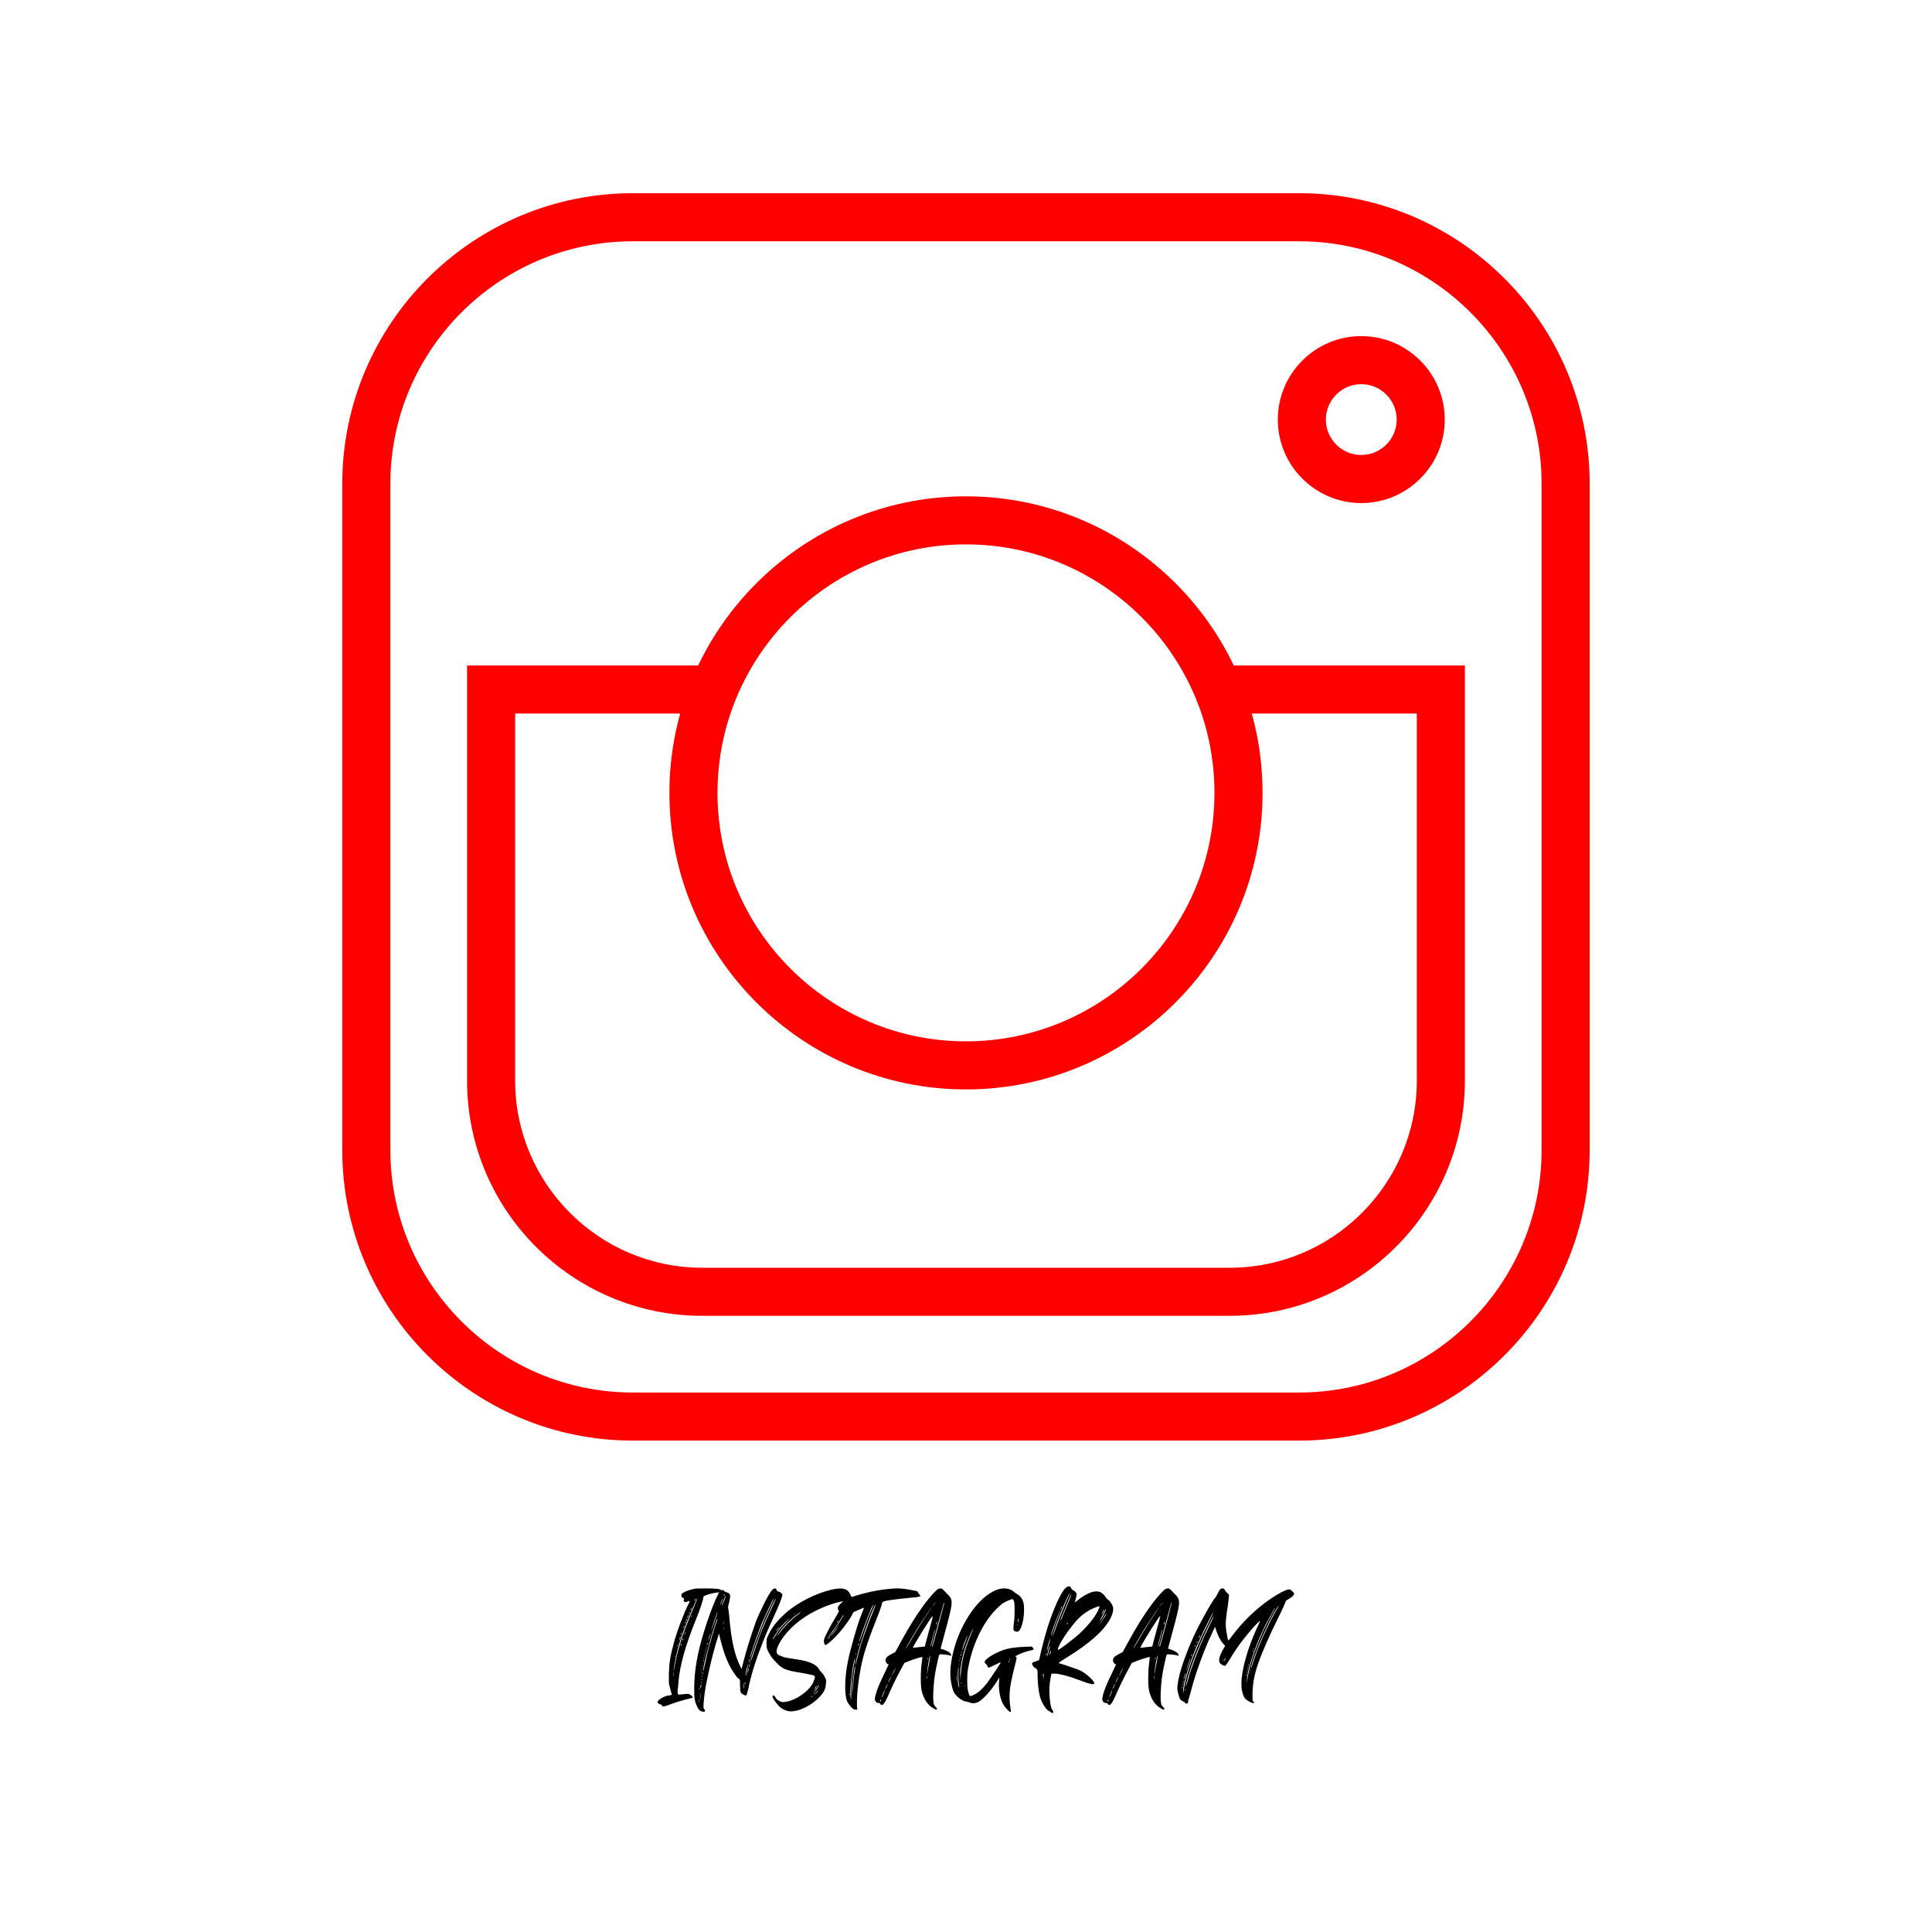 <svg xmlns="http://www.w3.org/2000/svg" xmlns:xlink="http://www.w3.org/1999/xlink" width="500" zoomAndPan="magnify" viewBox="0 0 375 375" height="500" preserveAspectRatio="xMidYMid meet" version="1.0"><defs><g/><clipPath id="338ec4f6e2"><path d="M 66.434 37.5 L 308.684 37.5 L 308.684 279.75 L 66.434 279.75 Z M 66.434 37.5 " clip-rule="nonzero"/></clipPath></defs><g clip-path="url(#338ec4f6e2)"><path fill="#ff0000" d="M 252.141 279.621 L 122.848 279.621 C 91.742 279.621 66.434 254.312 66.434 223.207 L 66.434 93.914 C 66.434 62.809 91.742 37.5 122.848 37.5 L 252.141 37.5 C 283.25 37.5 308.555 62.809 308.555 93.914 L 308.555 223.207 C 308.555 254.312 283.25 279.621 252.141 279.621 Z M 122.848 46.832 C 96.887 46.832 75.766 67.953 75.766 93.914 L 75.766 223.207 C 75.766 249.168 96.887 270.289 122.848 270.289 L 252.141 270.289 C 278.105 270.289 299.227 249.168 299.227 223.207 L 299.227 93.914 C 299.227 67.953 278.105 46.832 252.141 46.832 Z M 122.848 46.832 " fill-opacity="1" fill-rule="nonzero"/></g><path fill="#ff0000" d="M 238.691 255.398 L 136.301 255.398 C 111.133 255.398 90.656 234.926 90.656 209.754 L 90.656 129.172 L 138.539 129.172 L 138.539 138.5 L 99.988 138.5 L 99.988 209.754 C 99.988 229.777 116.277 246.07 136.301 246.07 L 238.691 246.07 C 258.715 246.07 275.004 229.777 275.004 209.754 L 275.004 138.5 L 236.453 138.5 L 236.453 129.172 L 284.336 129.172 L 284.336 209.754 C 284.336 234.926 263.859 255.398 238.691 255.398 Z M 238.691 255.398 " fill-opacity="1" fill-rule="nonzero"/><path fill="#ff0000" d="M 187.496 211.457 C 155.758 211.457 129.934 185.633 129.934 153.895 C 129.934 122.156 155.758 96.336 187.496 96.336 C 219.234 96.336 245.059 122.156 245.059 153.895 C 245.059 185.633 219.234 211.457 187.496 211.457 Z M 187.496 105.664 C 160.902 105.664 139.266 127.301 139.266 153.895 C 139.266 180.488 160.902 202.125 187.496 202.125 C 214.09 202.125 235.727 180.488 235.727 153.895 C 235.727 127.301 214.09 105.664 187.496 105.664 Z M 187.496 105.664 " fill-opacity="1" fill-rule="nonzero"/><path fill="#ff0000" d="M 264.227 97.645 C 255.293 97.645 248.023 90.375 248.023 81.441 C 248.023 72.508 255.293 65.238 264.227 65.238 C 273.16 65.238 280.426 72.508 280.426 81.441 C 280.426 90.375 273.16 97.645 264.227 97.645 Z M 264.227 74.566 C 260.434 74.566 257.352 77.652 257.352 81.441 C 257.352 85.23 260.434 88.312 264.227 88.312 C 268.016 88.312 271.098 85.23 271.098 81.441 C 271.098 77.652 268.016 74.566 264.227 74.566 Z M 264.227 74.566 " fill-opacity="1" fill-rule="nonzero"/><g fill="#000000" fill-opacity="1"><g transform="translate(128.451, 330.498)"><g><path d="M -0.656 0.141 C -0.77 0.023 -0.828 -0.051 -0.828 -0.094 C -0.828 -0.145 -0.789 -0.234 -0.719 -0.359 C -0.582 -0.555 -0.297 -0.77 0.141 -1 C 0.578 -1.227 0.988 -1.363 1.375 -1.406 C 1.781 -1.457 1.973 -1.531 1.953 -1.625 C 1.93 -1.656 1.891 -1.781 1.828 -2 C 1.766 -2.219 1.695 -2.477 1.625 -2.781 C 1.531 -3.102 1.461 -3.363 1.422 -3.562 C 1.391 -3.77 1.375 -4.023 1.375 -4.328 C 1.375 -4.629 1.375 -5.082 1.375 -5.688 C 1.406 -6.676 1.488 -7.613 1.625 -8.5 C 1.77 -9.383 2.016 -10.441 2.359 -11.672 C 2.484 -12.148 2.66 -12.734 2.891 -13.422 C 3.117 -14.109 3.375 -14.828 3.656 -15.578 C 3.945 -16.328 4.227 -17.023 4.5 -17.672 C 4.781 -18.328 5.02 -18.848 5.219 -19.234 C 5.363 -19.484 5.422 -19.641 5.391 -19.703 C 5.367 -19.773 5.254 -19.766 5.047 -19.672 C 4.797 -19.535 4.582 -19.508 4.406 -19.594 C 4.227 -19.676 4.188 -19.812 4.281 -20 C 4.375 -20.125 4.375 -20.188 4.281 -20.188 C 4.227 -20.188 4.211 -20.211 4.234 -20.266 C 4.242 -20.336 4.195 -20.375 4.094 -20.375 C 3.945 -20.375 3.852 -20.488 3.812 -20.719 C 3.781 -20.945 3.828 -21.109 3.953 -21.203 C 4.359 -21.516 4.953 -21.77 5.734 -21.969 C 5.973 -22.039 6.191 -22.094 6.391 -22.125 C 6.598 -22.156 6.867 -22.172 7.203 -22.172 C 7.547 -22.18 8.008 -22.188 8.594 -22.188 C 9.188 -22.188 9.719 -22.172 10.188 -22.141 C 10.664 -22.117 10.969 -22.094 11.094 -22.062 C 11.258 -22.02 11.406 -21.941 11.531 -21.828 C 11.664 -21.723 11.734 -21.617 11.734 -21.516 C 11.734 -21.492 11.648 -21.473 11.484 -21.453 C 11.316 -21.43 11.113 -21.41 10.875 -21.391 C 10.633 -21.379 10.336 -21.336 9.984 -21.266 C 9.629 -21.191 9.312 -21.109 9.031 -21.016 C 8.613 -20.891 8.344 -20.785 8.219 -20.703 C 8.102 -20.629 8.047 -20.539 8.047 -20.438 C 8.047 -20.195 7.922 -19.703 7.672 -18.953 C 7.43 -18.203 7.07 -17.238 6.594 -16.062 C 5.551 -13.469 4.766 -11.207 4.234 -9.281 C 3.703 -7.363 3.367 -5.609 3.234 -4.016 C 3.223 -3.66 3.195 -3.328 3.156 -3.016 C 3.125 -2.703 3.098 -2.504 3.078 -2.422 C 3.055 -2.328 3.051 -2.219 3.062 -2.094 C 3.07 -1.977 3.086 -1.883 3.109 -1.812 C 3.141 -1.688 3.176 -1.613 3.219 -1.594 C 3.27 -1.57 3.395 -1.57 3.594 -1.594 C 4.145 -1.664 4.547 -1.707 4.797 -1.719 C 5.047 -1.727 5.223 -1.707 5.328 -1.656 C 5.441 -1.613 5.57 -1.531 5.719 -1.406 C 5.969 -1.188 6.066 -1.047 6.016 -0.984 C 5.992 -0.973 5.836 -0.926 5.547 -0.844 C 5.254 -0.77 4.926 -0.691 4.562 -0.609 C 4.195 -0.516 3.75 -0.383 3.219 -0.219 C 2.688 -0.051 2.227 0.102 1.844 0.25 C 1.164 0.5 0.738 0.645 0.562 0.688 C 0.383 0.738 0.242 0.738 0.141 0.688 C 0.047 0.645 0 0.582 0 0.5 C 0 0.383 -0.07 0.328 -0.219 0.328 C -0.344 0.328 -0.488 0.266 -0.656 0.141 Z M 3.766 -11.125 C 3.816 -11.238 3.844 -11.359 3.844 -11.484 C 3.844 -11.586 3.816 -11.566 3.766 -11.422 C 3.711 -11.316 3.688 -11.195 3.688 -11.062 C 3.688 -10.977 3.711 -11 3.766 -11.125 Z M 4.062 -12.109 C 4.133 -12.18 4.172 -12.289 4.172 -12.438 C 4.172 -12.531 4.133 -12.516 4.062 -12.391 C 4.008 -12.242 3.984 -12.133 3.984 -12.062 C 3.984 -12 4.008 -12.016 4.062 -12.109 Z M 4.5 -13.375 C 4.562 -13.469 4.594 -13.551 4.594 -13.625 C 4.594 -13.695 4.562 -13.688 4.5 -13.594 C 4.426 -13.445 4.391 -13.359 4.391 -13.328 C 4.391 -13.254 4.426 -13.27 4.5 -13.375 Z M 5.766 -16.703 C 5.879 -16.773 5.906 -16.836 5.844 -16.891 C 5.789 -16.93 5.75 -16.883 5.719 -16.75 C 5.656 -16.625 5.672 -16.609 5.766 -16.703 Z M 6.484 -20.078 C 6.41 -19.973 6.375 -19.883 6.375 -19.812 C 6.375 -19.727 6.41 -19.742 6.484 -19.859 C 6.555 -19.973 6.594 -20.066 6.594 -20.141 C 6.594 -20.211 6.555 -20.191 6.484 -20.078 Z M 5.719 -18.297 C 5.602 -18.109 5.547 -17.988 5.547 -17.938 C 5.547 -17.914 5.562 -17.914 5.594 -17.938 C 5.633 -17.957 5.676 -18.004 5.719 -18.078 C 5.801 -18.254 5.844 -18.379 5.844 -18.453 C 5.844 -18.492 5.801 -18.441 5.719 -18.297 Z M 5.328 -17.469 C 5.273 -17.363 5.25 -17.273 5.25 -17.203 C 5.25 -17.16 5.273 -17.176 5.328 -17.25 C 5.398 -17.363 5.438 -17.445 5.438 -17.5 C 5.438 -17.594 5.398 -17.582 5.328 -17.469 Z M 5.078 -16.844 C 5.047 -16.77 5.008 -16.695 4.969 -16.625 C 4.938 -16.551 4.922 -16.492 4.922 -16.453 C 4.922 -16.43 4.938 -16.438 4.969 -16.469 C 5.008 -16.5 5.047 -16.551 5.078 -16.625 C 5.172 -16.77 5.219 -16.883 5.219 -16.969 C 5.219 -17.031 5.172 -16.988 5.078 -16.844 Z M 4.812 -16.203 C 4.738 -16.098 4.703 -16.008 4.703 -15.938 C 4.703 -15.863 4.738 -15.879 4.812 -15.984 C 4.883 -16.098 4.922 -16.191 4.922 -16.266 C 4.922 -16.336 4.883 -16.316 4.812 -16.203 Z M 4.609 -15.688 C 4.535 -15.613 4.5 -15.52 4.5 -15.406 C 4.5 -15.375 4.535 -15.395 4.609 -15.469 C 4.672 -15.562 4.703 -15.648 4.703 -15.734 C 4.703 -15.797 4.672 -15.781 4.609 -15.688 Z M 4.281 -14.828 C 4.207 -14.723 4.172 -14.641 4.172 -14.578 C 4.172 -14.504 4.207 -14.523 4.281 -14.641 C 4.352 -14.754 4.391 -14.836 4.391 -14.891 C 4.391 -14.961 4.352 -14.941 4.281 -14.828 Z M 3.703 -13.266 C 3.691 -13.117 3.703 -13.082 3.734 -13.156 C 3.805 -13.281 3.863 -13.426 3.906 -13.594 C 3.957 -13.738 3.945 -13.766 3.875 -13.672 C 3.852 -13.641 3.828 -13.582 3.797 -13.5 C 3.773 -13.414 3.742 -13.336 3.703 -13.266 Z M 3.516 -12.641 C 3.422 -12.398 3.375 -12.25 3.375 -12.188 C 3.375 -12.125 3.422 -12.191 3.516 -12.391 C 3.609 -12.566 3.656 -12.723 3.656 -12.859 C 3.656 -12.891 3.641 -12.883 3.609 -12.844 C 3.586 -12.812 3.555 -12.742 3.516 -12.641 Z M 3.047 -11.125 C 3.016 -11 3.035 -10.953 3.109 -10.984 C 3.141 -11.035 3.141 -11.109 3.109 -11.203 C 3.066 -11.316 3.047 -11.289 3.047 -11.125 Z M 2.531 -9.031 C 2.488 -8.906 2.504 -8.863 2.578 -8.906 C 2.617 -8.938 2.617 -9 2.578 -9.094 C 2.547 -9.195 2.531 -9.176 2.531 -9.031 Z M 3.234 -10.906 C 3.16 -10.613 3.066 -10.238 2.953 -9.781 C 2.848 -9.32 2.742 -8.852 2.641 -8.375 C 2.547 -7.895 2.469 -7.473 2.406 -7.109 C 2.344 -6.742 2.312 -6.516 2.312 -6.422 C 2.32 -6.297 2.328 -6.227 2.328 -6.219 C 2.328 -6.207 2.336 -6.258 2.359 -6.375 C 2.379 -6.445 2.414 -6.641 2.469 -6.953 C 2.52 -7.266 2.586 -7.613 2.672 -8 C 2.961 -9.406 3.348 -10.852 3.828 -12.344 C 4.316 -13.832 4.961 -15.531 5.766 -17.438 C 6.273 -18.633 6.609 -19.438 6.766 -19.844 C 6.922 -20.258 6.938 -20.375 6.812 -20.188 C 6.789 -20.133 6.707 -19.945 6.562 -19.625 C 6.414 -19.301 6.238 -18.898 6.031 -18.422 C 5.832 -17.953 5.629 -17.469 5.422 -16.969 C 5.211 -16.477 5.023 -16.031 4.859 -15.625 C 4.691 -15.227 4.582 -14.945 4.531 -14.781 C 4.258 -14.039 4 -13.301 3.75 -12.562 C 3.5 -11.82 3.328 -11.27 3.234 -10.906 Z M 2.281 -5.828 C 2.258 -5.898 2.242 -5.906 2.234 -5.844 C 2.223 -5.789 2.219 -5.68 2.219 -5.516 C 2.219 -5.367 2.223 -5.27 2.234 -5.219 C 2.242 -5.164 2.258 -5.176 2.281 -5.25 C 2.281 -5.32 2.281 -5.414 2.281 -5.531 C 2.281 -5.656 2.281 -5.754 2.281 -5.828 Z M 2.281 -5.828 "/></g></g></g><g fill="#000000" fill-opacity="1"><g transform="translate(134.686, 330.498)"><g><path d="M 16.922 -21.312 C 17.066 -21.188 17.148 -21.094 17.172 -21.031 C 17.191 -20.969 17.16 -20.797 17.078 -20.516 C 16.898 -19.859 16.297 -18.41 15.266 -16.172 C 14.484 -14.473 13.758 -12.758 13.094 -11.031 C 12.426 -9.301 11.867 -7.688 11.422 -6.188 C 11.266 -5.594 11.113 -5.039 10.969 -4.531 C 10.832 -4.02 10.754 -3.703 10.734 -3.578 C 10.703 -3.316 10.645 -3.031 10.562 -2.719 C 10.477 -2.406 10.406 -2.125 10.344 -1.875 C 10.281 -1.633 10.227 -1.492 10.188 -1.453 C 10.113 -1.379 9.941 -1.406 9.672 -1.531 C 9.41 -1.664 9.234 -1.805 9.141 -1.953 C 9.066 -2.047 9.02 -2.191 9 -2.391 C 8.988 -2.586 8.973 -2.906 8.953 -3.344 C 8.953 -3.895 8.941 -4.234 8.922 -4.359 C 8.91 -4.492 8.832 -4.598 8.688 -4.672 C 8.602 -4.703 8.484 -4.812 8.328 -5 C 8.18 -5.195 8.035 -5.398 7.891 -5.609 C 6.805 -7.109 5.926 -9.191 5.25 -11.859 L 4.859 -13.438 L 4.594 -12.547 C 4.312 -11.648 4.023 -10.648 3.734 -9.547 C 3.441 -8.441 3.172 -7.32 2.922 -6.188 C 2.672 -5.062 2.457 -4.02 2.281 -3.062 C 2.113 -2.102 2.004 -1.312 1.953 -0.688 C 1.879 0.102 1.848 0.613 1.859 0.844 C 1.867 1.07 1.938 1.227 2.062 1.312 C 2.156 1.383 2.18 1.477 2.141 1.594 C 2.109 1.719 2.023 1.773 1.891 1.766 C 1.859 1.766 1.789 1.75 1.688 1.719 C 1.582 1.688 1.488 1.66 1.406 1.641 C 1.188 1.609 0.961 1.383 0.734 0.969 C 0.535 0.562 0.383 0.207 0.281 -0.094 C 0.188 -0.395 0.125 -0.754 0.094 -1.172 C 0.07 -1.598 0.062 -2.172 0.062 -2.891 C 0.07 -4.297 0.18 -5.723 0.391 -7.172 C 0.609 -8.629 0.945 -10.203 1.406 -11.891 C 1.863 -13.578 2.469 -15.461 3.219 -17.547 C 3.582 -18.523 3.926 -19.383 4.25 -20.125 C 4.582 -20.863 4.844 -21.352 5.031 -21.594 C 5.176 -21.77 5.328 -21.863 5.484 -21.875 C 5.648 -21.883 5.789 -21.816 5.906 -21.672 C 6 -21.523 6.094 -21.473 6.188 -21.516 C 6.258 -21.586 6.297 -21.566 6.297 -21.453 C 6.297 -21.336 6.312 -21.316 6.344 -21.391 C 6.395 -21.43 6.523 -21.395 6.734 -21.281 C 6.859 -21.207 6.938 -21.129 6.969 -21.047 C 7.008 -20.973 7.031 -20.832 7.031 -20.625 C 7.031 -20.5 7.004 -20.312 6.953 -20.062 C 6.91 -19.812 6.863 -19.578 6.812 -19.359 C 6.719 -19.035 6.66 -18.797 6.641 -18.641 C 6.629 -18.484 6.648 -18.297 6.703 -18.078 C 6.734 -17.93 6.77 -17.664 6.812 -17.281 C 6.863 -16.895 6.898 -16.508 6.922 -16.125 C 7.254 -12.164 7.941 -9.156 8.984 -7.094 L 9.25 -6.531 L 9.75 -8.484 C 9.938 -9.18 10.156 -9.957 10.406 -10.812 C 10.664 -11.664 10.938 -12.516 11.219 -13.359 C 11.5 -14.211 11.758 -14.977 12 -15.656 C 12.238 -16.281 12.52 -16.938 12.844 -17.625 C 13.164 -18.32 13.488 -18.988 13.812 -19.625 C 14.145 -20.258 14.445 -20.797 14.719 -21.234 C 15 -21.672 15.203 -21.938 15.328 -22.031 C 15.473 -22.133 15.613 -22.188 15.75 -22.188 C 15.883 -22.188 15.961 -22.125 15.984 -22 C 16.023 -21.852 16.082 -21.781 16.156 -21.781 C 16.207 -21.781 16.211 -21.734 16.172 -21.641 C 16.141 -21.586 16.172 -21.57 16.266 -21.594 C 16.391 -21.664 16.453 -21.656 16.453 -21.562 C 16.453 -21.508 16.477 -21.492 16.531 -21.516 C 16.602 -21.547 16.734 -21.477 16.922 -21.312 Z M 1.016 -2.859 C 0.992 -2.891 0.977 -2.891 0.969 -2.859 C 0.969 -2.836 0.969 -2.789 0.969 -2.719 C 0.969 -2.551 0.984 -2.504 1.016 -2.578 C 1.055 -2.672 1.055 -2.766 1.016 -2.859 Z M 1.016 -0.141 C 1.055 -0.266 1.055 -0.398 1.016 -0.547 C 0.992 -0.617 0.984 -0.633 0.984 -0.594 C 0.984 -0.562 0.977 -0.484 0.969 -0.359 C 0.969 -0.242 0.969 -0.164 0.969 -0.125 C 0.977 -0.082 0.992 -0.086 1.016 -0.141 Z M 3.875 -15.656 C 3.75 -15.238 3.629 -14.863 3.516 -14.531 C 3.398 -14.195 3.344 -14.016 3.344 -13.984 C 3.363 -13.961 3.43 -14.113 3.547 -14.438 C 3.672 -14.758 3.816 -15.164 3.984 -15.656 C 4.148 -16.156 4.285 -16.578 4.391 -16.922 C 4.504 -17.266 4.562 -17.445 4.562 -17.469 C 4.539 -17.488 4.516 -17.477 4.484 -17.438 C 4.461 -17.406 4.41 -17.258 4.328 -17 C 4.242 -16.75 4.094 -16.301 3.875 -15.656 Z M 2.797 -12.141 C 2.785 -12.047 2.797 -12.039 2.828 -12.125 C 2.867 -12.207 2.926 -12.359 3 -12.578 C 3.07 -12.773 3.129 -12.969 3.172 -13.156 C 3.211 -13.344 3.234 -13.441 3.234 -13.453 C 3.234 -13.516 3.203 -13.457 3.141 -13.281 C 3.078 -13.102 3.008 -12.898 2.938 -12.672 C 2.863 -12.441 2.816 -12.266 2.797 -12.141 Z M 2.609 -11.562 C 2.586 -11.508 2.566 -11.445 2.547 -11.375 C 2.535 -11.301 2.531 -11.242 2.531 -11.203 C 2.531 -11.109 2.555 -11.129 2.609 -11.266 C 2.68 -11.41 2.719 -11.531 2.719 -11.625 C 2.719 -11.707 2.68 -11.688 2.609 -11.562 Z M 2.422 -10.844 C 2.422 -10.719 2.438 -10.676 2.469 -10.719 C 2.52 -10.77 2.52 -10.832 2.469 -10.906 C 2.438 -11.008 2.422 -10.988 2.422 -10.844 Z M 2.312 -10.438 C 2.312 -10.383 2.312 -10.344 2.312 -10.312 C 2.32 -10.281 2.336 -10.273 2.359 -10.297 C 2.41 -10.316 2.422 -10.383 2.391 -10.5 C 2.348 -10.551 2.32 -10.531 2.312 -10.438 Z M 2.219 -10 C 2.188 -9.875 2.207 -9.828 2.281 -9.859 C 2.312 -9.91 2.312 -9.984 2.281 -10.078 C 2.238 -10.191 2.219 -10.164 2.219 -10 Z M 2.109 -9.594 C 2.109 -9.477 2.129 -9.43 2.172 -9.453 C 2.203 -9.484 2.203 -9.547 2.172 -9.641 C 2.148 -9.691 2.133 -9.711 2.125 -9.703 C 2.113 -9.703 2.109 -9.664 2.109 -9.594 Z M 2.062 -9.234 C 2.039 -9.266 2.023 -9.27 2.016 -9.25 C 2.004 -9.238 2 -9.195 2 -9.125 C 2 -8.914 2.02 -8.867 2.062 -8.984 C 2.094 -9.078 2.094 -9.16 2.062 -9.234 Z M 1.891 -8.656 C 1.891 -8.52 1.91 -8.473 1.953 -8.516 C 2.004 -8.566 2.004 -8.629 1.953 -8.703 C 1.91 -8.816 1.891 -8.801 1.891 -8.656 Z M 1.875 -8.297 C 1.832 -8.348 1.812 -8.301 1.812 -8.156 C 1.812 -8.031 1.832 -7.992 1.875 -8.047 C 1.906 -8.141 1.906 -8.223 1.875 -8.297 Z M 1.234 -0.656 C 1.273 -1.062 1.273 -1.469 1.234 -1.875 C 1.211 -2.031 1.203 -2.051 1.203 -1.938 C 1.203 -1.82 1.203 -1.598 1.203 -1.266 C 1.203 -0.93 1.203 -0.703 1.203 -0.578 C 1.203 -0.461 1.211 -0.488 1.234 -0.656 Z M 1.406 -3.188 C 1.438 -3.426 1.426 -3.535 1.375 -3.516 C 1.301 -3.441 1.266 -3.297 1.266 -3.078 C 1.266 -2.836 1.273 -2.727 1.297 -2.75 C 1.328 -2.77 1.363 -2.914 1.406 -3.188 Z M 1.422 -3.734 C 1.461 -3.828 1.461 -3.922 1.422 -4.016 C 1.41 -4.047 1.398 -4.047 1.391 -4.016 C 1.379 -3.992 1.375 -3.945 1.375 -3.875 C 1.375 -3.707 1.391 -3.66 1.422 -3.734 Z M 1.422 -5.797 C 1.461 -5.828 1.461 -5.891 1.422 -5.984 C 1.391 -6.098 1.375 -6.082 1.375 -5.938 C 1.375 -5.801 1.391 -5.754 1.422 -5.797 Z M 1.484 -6.562 C 1.484 -6.508 1.488 -6.469 1.5 -6.438 C 1.508 -6.414 1.52 -6.41 1.531 -6.422 C 1.57 -6.461 1.57 -6.531 1.531 -6.625 C 1.5 -6.727 1.484 -6.707 1.484 -6.562 Z M 1.531 -4.312 C 1.57 -4.438 1.57 -4.566 1.531 -4.703 C 1.52 -4.734 1.508 -4.727 1.5 -4.688 C 1.488 -4.656 1.484 -4.594 1.484 -4.5 C 1.484 -4.414 1.488 -4.352 1.5 -4.312 C 1.508 -4.27 1.52 -4.27 1.531 -4.312 Z M 1.641 -5 C 1.68 -5.094 1.68 -5.188 1.641 -5.281 C 1.609 -5.352 1.594 -5.305 1.594 -5.141 C 1.594 -4.973 1.609 -4.926 1.641 -5 Z M 1.641 -7 C 1.68 -7.07 1.68 -7.156 1.641 -7.25 C 1.609 -7.363 1.594 -7.316 1.594 -7.109 C 1.594 -7.035 1.598 -6.988 1.609 -6.969 C 1.617 -6.957 1.629 -6.969 1.641 -7 Z M 1.766 -5.516 C 1.797 -5.609 1.797 -5.719 1.766 -5.844 C 1.723 -5.957 1.703 -5.914 1.703 -5.719 C 1.703 -5.508 1.723 -5.441 1.766 -5.516 Z M 4.141 -14.922 C 4.273 -15.285 4.383 -15.602 4.469 -15.875 C 4.551 -16.145 4.582 -16.289 4.562 -16.312 C 4.539 -16.332 4.52 -16.328 4.5 -16.297 C 4.488 -16.273 4.441 -16.156 4.359 -15.938 C 4.285 -15.719 4.16 -15.332 3.984 -14.781 C 3.723 -14.008 3.461 -13.164 3.203 -12.25 C 2.953 -11.332 2.719 -10.445 2.5 -9.594 C 2.281 -8.75 2.102 -8.016 1.969 -7.391 C 1.844 -6.766 1.781 -6.367 1.781 -6.203 C 1.801 -6.098 1.836 -6.16 1.891 -6.391 C 1.953 -6.617 2.094 -7.242 2.312 -8.266 C 2.395 -8.691 2.488 -9.117 2.594 -9.547 C 2.695 -9.973 2.773 -10.281 2.828 -10.469 C 3.117 -11.551 3.359 -12.41 3.547 -13.047 C 3.742 -13.691 3.941 -14.316 4.141 -14.922 Z M 5.875 -21.047 C 5.801 -20.93 5.766 -20.848 5.766 -20.797 C 5.766 -20.773 5.773 -20.766 5.797 -20.766 C 5.828 -20.766 5.852 -20.789 5.875 -20.844 C 5.926 -20.938 5.953 -21.02 5.953 -21.094 C 5.953 -21.145 5.926 -21.129 5.875 -21.047 Z M 5.438 -19.672 C 5.488 -19.836 5.531 -19.977 5.562 -20.094 C 5.602 -20.207 5.617 -20.273 5.609 -20.297 C 5.609 -20.316 5.566 -20.234 5.484 -20.047 C 5.398 -19.867 5.32 -19.676 5.25 -19.469 C 5.176 -19.27 5.141 -19.145 5.141 -19.094 C 5.141 -19.02 5.16 -19.031 5.203 -19.125 C 5.254 -19.227 5.332 -19.41 5.438 -19.672 Z M 5.734 -15.266 C 5.773 -15.422 5.773 -15.578 5.734 -15.734 C 5.723 -15.805 5.711 -15.82 5.703 -15.781 C 5.691 -15.738 5.688 -15.645 5.688 -15.5 C 5.688 -15.363 5.691 -15.27 5.703 -15.219 C 5.711 -15.176 5.723 -15.191 5.734 -15.266 Z M 5.828 -14.281 C 5.879 -14.332 5.879 -14.395 5.828 -14.469 C 5.785 -14.582 5.766 -14.566 5.766 -14.422 C 5.766 -14.254 5.785 -14.207 5.828 -14.281 Z M 5.875 -19.812 C 5.969 -20.062 6.039 -20.281 6.094 -20.469 C 6.156 -20.664 6.176 -20.773 6.156 -20.797 C 6.133 -20.816 6.094 -20.75 6.031 -20.594 C 5.977 -20.438 5.91 -20.25 5.828 -20.031 C 5.641 -19.508 5.523 -19.18 5.484 -19.047 C 5.453 -18.91 5.445 -18.844 5.469 -18.844 C 5.488 -18.844 5.535 -18.938 5.609 -19.125 C 5.691 -19.32 5.781 -19.551 5.875 -19.812 Z M 10.656 -7.969 C 10.602 -7.727 10.602 -7.672 10.656 -7.797 C 10.727 -7.941 10.785 -8.133 10.828 -8.375 C 10.879 -8.594 10.867 -8.648 10.797 -8.547 C 10.773 -8.484 10.75 -8.395 10.719 -8.281 C 10.695 -8.164 10.676 -8.062 10.656 -7.969 Z M 9.781 -3.516 C 9.801 -3.785 9.812 -3.941 9.812 -3.984 C 9.812 -4.035 9.789 -3.977 9.75 -3.812 C 9.695 -3.613 9.664 -3.375 9.656 -3.094 C 9.645 -2.82 9.648 -2.707 9.672 -2.75 C 9.691 -2.75 9.707 -2.828 9.719 -2.984 C 9.738 -3.141 9.758 -3.316 9.781 -3.516 Z M 10.031 -3.656 C 10.062 -3.727 10.062 -3.812 10.031 -3.906 C 9.988 -4.008 9.969 -3.961 9.969 -3.766 C 9.969 -3.691 9.973 -3.645 9.984 -3.625 C 9.992 -3.602 10.008 -3.613 10.031 -3.656 Z M 10.031 -5.391 C 10.062 -5.422 10.102 -5.539 10.156 -5.75 C 10.219 -5.969 10.285 -6.211 10.359 -6.484 C 10.41 -6.754 10.457 -6.988 10.5 -7.188 C 10.551 -7.395 10.566 -7.5 10.547 -7.5 C 10.523 -7.52 10.492 -7.441 10.453 -7.266 C 10.41 -7.086 10.348 -6.875 10.266 -6.625 C 10.191 -6.383 10.133 -6.148 10.094 -5.922 C 10.051 -5.691 10.02 -5.551 10 -5.5 C 9.945 -5.352 9.957 -5.316 10.031 -5.391 Z M 10.328 -5.281 C 10.367 -5.312 10.367 -5.375 10.328 -5.469 C 10.285 -5.57 10.266 -5.551 10.266 -5.406 C 10.266 -5.352 10.27 -5.312 10.281 -5.281 C 10.289 -5.258 10.305 -5.258 10.328 -5.281 Z M 10.656 -6.75 C 10.656 -6.812 10.629 -6.773 10.578 -6.641 C 10.535 -6.516 10.492 -6.363 10.453 -6.188 C 10.41 -6.02 10.391 -5.898 10.391 -5.828 C 10.391 -5.754 10.406 -5.754 10.438 -5.828 C 10.477 -5.898 10.516 -6 10.547 -6.125 C 10.586 -6.27 10.617 -6.406 10.641 -6.531 C 10.672 -6.664 10.676 -6.738 10.656 -6.75 Z M 10.828 -7.281 C 10.879 -7.477 10.867 -7.531 10.797 -7.438 C 10.723 -7.332 10.688 -7.219 10.688 -7.094 C 10.688 -6.789 10.734 -6.852 10.828 -7.281 Z M 13.125 -15.266 C 13.039 -15.035 12.906 -14.676 12.719 -14.188 C 12.531 -13.695 12.332 -13.16 12.125 -12.578 C 11.914 -11.992 11.719 -11.43 11.531 -10.891 C 11.352 -10.348 11.203 -9.891 11.078 -9.516 C 10.961 -9.141 10.906 -8.938 10.906 -8.906 C 10.906 -8.676 10.969 -8.785 11.094 -9.234 C 11.207 -9.617 11.383 -10.16 11.625 -10.859 C 11.875 -11.566 12.156 -12.332 12.469 -13.156 C 12.781 -13.977 13.086 -14.758 13.391 -15.5 C 13.691 -16.25 13.953 -16.844 14.172 -17.281 C 14.68 -18.363 15.031 -19.109 15.219 -19.516 C 15.414 -19.93 15.5 -20.145 15.469 -20.156 C 15.445 -20.176 15.344 -20.008 15.156 -19.656 C 14.977 -19.301 14.758 -18.848 14.5 -18.297 C 14.25 -17.742 14 -17.191 13.75 -16.641 C 13.5 -16.098 13.289 -15.641 13.125 -15.266 Z M 10.953 -7.656 C 10.992 -7.719 10.992 -7.797 10.953 -7.891 C 10.922 -7.992 10.906 -7.961 10.906 -7.797 C 10.906 -7.672 10.922 -7.625 10.953 -7.656 Z M 15.438 -19.094 C 15.602 -19.438 15.727 -19.723 15.812 -19.953 C 15.906 -20.18 15.938 -20.281 15.906 -20.25 C 15.883 -20.227 15.836 -20.156 15.766 -20.031 C 15.691 -19.914 15.617 -19.785 15.547 -19.641 C 15.473 -19.516 15.367 -19.297 15.234 -18.984 C 15.098 -18.672 14.957 -18.367 14.812 -18.078 C 14.438 -17.266 14.098 -16.516 13.797 -15.828 C 13.492 -15.148 13.211 -14.469 12.953 -13.781 C 12.703 -13.102 12.43 -12.363 12.141 -11.562 C 11.703 -10.352 11.391 -9.453 11.203 -8.859 C 11.023 -8.266 10.973 -8.004 11.047 -8.078 C 11.055 -8.098 11.117 -8.258 11.234 -8.562 C 11.348 -8.875 11.477 -9.254 11.625 -9.703 C 11.945 -10.672 12.234 -11.504 12.484 -12.203 C 12.734 -12.91 12.988 -13.586 13.25 -14.234 C 13.52 -14.891 13.828 -15.598 14.172 -16.359 C 14.523 -17.117 14.945 -18.031 15.438 -19.094 Z M 15.438 -19.094 "/></g></g></g><g fill="#000000" fill-opacity="1"><g transform="translate(148.64, 330.498)"><g><path d="M 11.672 -3.703 C 11.648 -3.191 11.535 -2.727 11.328 -2.312 C 11.117 -1.906 10.773 -1.461 10.297 -0.984 C 9.492 -0.18 8.598 0.457 7.609 0.938 C 6.617 1.426 5.703 1.672 4.859 1.672 C 4.617 1.672 4.406 1.645 4.219 1.594 C 4.039 1.551 3.832 1.477 3.594 1.375 C 3.25 1.227 2.953 1.039 2.703 0.812 C 2.453 0.582 2.176 0.254 1.875 -0.172 C 1.395 -0.754 1.219 -1.156 1.344 -1.375 C 1.414 -1.469 1.516 -1.445 1.641 -1.312 C 1.723 -1.258 1.797 -1.188 1.859 -1.094 C 1.922 -1.008 1.969 -0.926 2 -0.844 C 2.039 -0.77 2.125 -0.68 2.25 -0.578 C 2.375 -0.484 2.504 -0.398 2.641 -0.328 C 2.879 -0.203 3.055 -0.133 3.172 -0.125 C 3.285 -0.113 3.508 -0.129 3.844 -0.172 C 4.539 -0.273 5.273 -0.535 6.047 -0.953 C 6.816 -1.379 7.5 -1.879 8.094 -2.453 C 8.688 -3.035 9.082 -3.594 9.281 -4.125 C 9.445 -4.539 9.531 -4.82 9.531 -4.969 C 9.531 -5.113 9.445 -5.223 9.281 -5.297 C 9.207 -5.336 8.957 -5.398 8.531 -5.484 C 8.102 -5.578 7.625 -5.672 7.094 -5.766 C 6.188 -5.91 5.445 -6.047 4.875 -6.172 C 4.301 -6.305 3.828 -6.469 3.453 -6.656 C 3.078 -6.852 2.723 -7.113 2.391 -7.438 C 2.055 -7.77 1.672 -8.191 1.234 -8.703 C 1.109 -8.848 0.973 -9.047 0.828 -9.297 C 0.68 -9.547 0.562 -9.758 0.469 -9.938 C 0.32 -10.25 0.227 -10.492 0.188 -10.672 C 0.156 -10.848 0.141 -11.129 0.141 -11.516 C 0.141 -11.805 0.145 -12.031 0.156 -12.188 C 0.176 -12.352 0.219 -12.52 0.281 -12.688 C 0.352 -12.852 0.469 -13.094 0.625 -13.406 C 1.008 -14.188 1.508 -14.938 2.125 -15.656 C 2.738 -16.375 3.469 -17.086 4.312 -17.797 C 5.395 -18.68 6.672 -19.492 8.141 -20.234 C 9.617 -20.973 11.082 -21.523 12.531 -21.891 C 13.602 -22.16 14.438 -22.238 15.031 -22.125 C 15.633 -22.02 16.062 -21.703 16.312 -21.172 C 16.383 -21.023 16.461 -20.879 16.547 -20.734 C 16.629 -20.586 16.695 -20.488 16.75 -20.438 C 17.008 -20.145 17.164 -19.75 17.219 -19.25 C 17.281 -18.758 17.227 -18.258 17.062 -17.75 C 16.926 -17.363 16.676 -16.883 16.312 -16.312 C 15.945 -15.75 15.52 -15.156 15.031 -14.531 C 14.551 -13.906 14.035 -13.312 13.484 -12.75 C 13.078 -12.344 12.688 -11.984 12.312 -11.672 C 11.938 -11.359 11.688 -11.203 11.562 -11.203 C 11.469 -11.203 11.391 -11.328 11.328 -11.578 C 11.266 -11.828 11.258 -12.062 11.312 -12.281 C 11.352 -12.445 11.473 -12.738 11.672 -13.156 C 11.867 -13.582 12.117 -14.07 12.422 -14.625 C 12.723 -15.188 13.039 -15.738 13.375 -16.281 C 13.613 -16.664 13.859 -17.102 14.109 -17.594 C 14.367 -18.094 14.586 -18.535 14.766 -18.922 C 14.953 -19.305 15.047 -19.523 15.047 -19.578 C 15.047 -19.672 14.828 -19.672 14.391 -19.578 C 13.953 -19.492 13.422 -19.348 12.797 -19.141 C 12.172 -18.941 11.566 -18.711 10.984 -18.453 C 7.785 -17.098 5.27 -15.211 3.438 -12.797 C 3.102 -12.359 2.805 -11.883 2.547 -11.375 C 2.297 -10.863 2.148 -10.453 2.109 -10.141 C 2.078 -9.848 2.125 -9.625 2.25 -9.469 C 2.375 -9.312 2.641 -9.16 3.047 -9.016 C 3.234 -8.941 3.438 -8.875 3.656 -8.812 C 3.875 -8.758 4.203 -8.695 4.641 -8.625 C 5.078 -8.551 5.719 -8.453 6.562 -8.328 C 8.539 -7.992 9.785 -7.406 10.297 -6.562 C 10.367 -6.438 10.457 -6.301 10.562 -6.156 C 10.676 -6.02 10.781 -5.91 10.875 -5.828 C 11.094 -5.609 11.285 -5.332 11.453 -5 C 11.578 -4.758 11.656 -4.566 11.688 -4.422 C 11.719 -4.273 11.711 -4.035 11.672 -3.703 Z M 14.125 -15.953 C 14.062 -15.941 13.988 -15.863 13.906 -15.719 C 13.832 -15.57 13.812 -15.5 13.844 -15.5 C 13.863 -15.5 13.938 -15.586 14.062 -15.766 C 14.176 -15.93 14.195 -15.992 14.125 -15.953 Z M 12.438 -12.641 C 12.508 -12.723 12.547 -12.766 12.547 -12.766 C 12.547 -12.766 12.504 -12.738 12.422 -12.688 C 12.285 -12.594 12.219 -12.531 12.219 -12.5 C 12.219 -12.406 12.289 -12.453 12.438 -12.641 Z M 13.406 -13.844 C 13.82 -14.414 14.066 -14.754 14.141 -14.859 C 14.211 -14.973 14.195 -14.973 14.094 -14.859 C 14.039 -14.805 13.93 -14.672 13.766 -14.453 C 13.598 -14.242 13.422 -14.016 13.234 -13.766 C 13.055 -13.523 12.906 -13.316 12.781 -13.141 C 12.664 -12.961 12.617 -12.883 12.641 -12.906 C 12.672 -12.945 12.758 -13.051 12.906 -13.219 C 13.051 -13.395 13.219 -13.602 13.406 -13.844 Z M 15.359 -17.391 C 15.484 -17.641 15.508 -17.711 15.438 -17.609 C 15.363 -17.516 15.078 -17.07 14.578 -16.281 C 14.379 -15.957 14.117 -15.555 13.797 -15.078 C 13.484 -14.598 13.195 -14.195 12.938 -13.875 C 12.477 -13.207 12.18 -12.773 12.047 -12.578 C 11.922 -12.379 11.906 -12.328 12 -12.422 C 12.039 -12.453 12.148 -12.594 12.328 -12.844 C 12.516 -13.094 12.727 -13.379 12.969 -13.703 C 13.5 -14.453 13.992 -15.176 14.453 -15.875 C 14.91 -16.57 15.211 -17.078 15.359 -17.391 Z M 6.531 -17.438 C 6.477 -17.383 6.391 -17.32 6.266 -17.25 C 6.148 -17.176 6.047 -17.102 5.953 -17.031 C 5.609 -16.789 5.219 -16.473 4.781 -16.078 C 4.352 -15.691 3.938 -15.27 3.531 -14.812 C 3.133 -14.363 2.789 -13.922 2.5 -13.484 C 2.188 -13.047 2.062 -12.848 2.125 -12.891 C 2.188 -12.941 2.406 -13.203 2.781 -13.672 C 2.938 -13.898 3.16 -14.18 3.453 -14.516 C 3.754 -14.859 4.02 -15.145 4.25 -15.375 C 4.508 -15.633 4.801 -15.91 5.125 -16.203 C 5.457 -16.492 5.734 -16.723 5.953 -16.891 C 6.191 -17.055 6.391 -17.203 6.547 -17.328 C 6.703 -17.461 6.781 -17.535 6.781 -17.547 C 6.781 -17.566 6.695 -17.531 6.531 -17.438 Z M 5.719 -17.281 C 5.656 -17.238 5.602 -17.195 5.562 -17.156 C 5.531 -17.125 5.516 -17.109 5.516 -17.109 C 5.516 -17.004 5.586 -17.051 5.734 -17.25 C 5.805 -17.344 5.844 -17.391 5.844 -17.391 C 5.844 -17.391 5.801 -17.352 5.719 -17.281 Z M 2.547 -14.672 C 2.461 -14.598 2.344 -14.453 2.188 -14.234 C 2.031 -14.023 1.969 -13.922 2 -13.922 C 2.039 -13.922 2.172 -14.066 2.391 -14.359 C 2.609 -14.66 2.66 -14.766 2.547 -14.672 Z M 1.344 -12.312 C 1.344 -12.289 1.379 -12.32 1.453 -12.406 C 1.523 -12.488 1.609 -12.609 1.703 -12.766 C 1.797 -12.922 1.914 -13.109 2.062 -13.328 C 2.207 -13.555 2.332 -13.75 2.438 -13.906 C 2.551 -14.062 2.75 -14.305 3.031 -14.641 C 3.32 -14.973 3.613 -15.285 3.906 -15.578 C 4.375 -16.086 4.625 -16.363 4.656 -16.406 C 4.695 -16.457 4.555 -16.344 4.234 -16.062 C 4.047 -15.883 3.816 -15.66 3.547 -15.391 C 3.285 -15.129 3.07 -14.898 2.906 -14.703 C 2.688 -14.441 2.457 -14.133 2.219 -13.781 C 1.988 -13.438 1.785 -13.125 1.609 -12.844 C 1.43 -12.562 1.344 -12.383 1.344 -12.312 Z M 9.609 -2.938 C 9.484 -2.676 9.43 -2.535 9.453 -2.516 C 9.473 -2.504 9.562 -2.629 9.719 -2.891 C 9.863 -3.16 9.922 -3.297 9.891 -3.297 C 9.891 -3.316 9.859 -3.289 9.797 -3.219 C 9.742 -3.145 9.68 -3.051 9.609 -2.938 Z M 9.453 -2.219 C 9.211 -1.926 9.086 -1.77 9.078 -1.75 C 9.066 -1.738 9.156 -1.816 9.344 -1.984 C 9.445 -2.086 9.555 -2.211 9.672 -2.359 C 9.797 -2.504 9.895 -2.625 9.969 -2.719 C 10.094 -2.914 10.188 -3.086 10.25 -3.234 C 10.32 -3.391 10.336 -3.469 10.297 -3.469 C 10.266 -3.469 10.191 -3.352 10.078 -3.125 C 10.047 -3.051 9.961 -2.922 9.828 -2.734 C 9.703 -2.555 9.578 -2.383 9.453 -2.219 Z M 9.016 -1.234 C 9.066 -1.328 9.094 -1.375 9.094 -1.375 C 9.094 -1.375 9.047 -1.336 8.953 -1.266 C 8.828 -1.172 8.766 -1.109 8.766 -1.078 C 8.766 -1.035 8.785 -1.023 8.828 -1.047 C 8.879 -1.078 8.941 -1.141 9.016 -1.234 Z M 10.156 -2.359 C 10.195 -2.41 10.188 -2.414 10.125 -2.375 C 10.062 -2.332 9.973 -2.242 9.859 -2.109 C 9.547 -1.785 9.363 -1.582 9.312 -1.5 C 9.258 -1.414 9.352 -1.492 9.594 -1.734 C 9.719 -1.836 9.836 -1.945 9.953 -2.062 C 10.078 -2.188 10.145 -2.285 10.156 -2.359 Z M 10.156 -2.359 "/></g></g></g><g fill="#000000" fill-opacity="1"><g transform="translate(162.375, 330.498)"><g><path d="M 4.016 1.188 C 4.047 1.27 4.031 1.32 3.969 1.344 C 3.906 1.363 3.719 1.348 3.406 1.297 C 3.258 1.254 3.039 1.078 2.75 0.766 C 2.469 0.453 2.25 0.141 2.094 -0.172 C 1.906 -0.566 1.781 -1.176 1.719 -2 C 1.656 -2.82 1.664 -3.758 1.75 -4.812 C 1.832 -5.875 1.984 -6.941 2.203 -8.016 C 2.328 -8.66 2.492 -9.391 2.703 -10.203 C 2.91 -11.016 3.141 -11.852 3.391 -12.719 C 3.641 -13.594 3.891 -14.426 4.141 -15.219 C 4.398 -16.008 4.641 -16.676 4.859 -17.219 C 5.004 -17.551 5.117 -17.836 5.203 -18.078 C 5.285 -18.316 5.328 -18.438 5.328 -18.438 C 5.254 -18.438 4.973 -18.328 4.484 -18.109 C 3.566 -17.703 2.898 -17.41 2.484 -17.234 C 2.078 -17.055 1.801 -16.953 1.656 -16.922 C 1.52 -16.898 1.406 -16.91 1.312 -16.953 C 1.156 -17.023 1.055 -17.148 1.016 -17.328 C 0.984 -17.516 0.898 -17.617 0.766 -17.641 C 0.598 -17.648 0.457 -17.766 0.344 -17.984 C 0.227 -18.211 0.207 -18.406 0.281 -18.562 C 0.352 -18.77 0.547 -19.02 0.859 -19.312 C 1.18 -19.602 1.52 -19.844 1.875 -20.031 C 2.363 -20.301 3.023 -20.562 3.859 -20.812 C 4.691 -21.07 5.609 -21.312 6.609 -21.531 C 7.617 -21.75 8.613 -21.914 9.594 -22.031 C 10.227 -22.102 10.773 -22.148 11.234 -22.172 C 11.691 -22.203 12.133 -22.195 12.562 -22.156 C 13 -22.125 13.484 -22.062 14.016 -21.969 C 14.766 -21.844 15.254 -21.742 15.484 -21.672 C 15.723 -21.598 15.844 -21.5 15.844 -21.375 C 15.844 -21.301 15.914 -21.191 16.062 -21.047 C 16.25 -20.879 16.301 -20.754 16.219 -20.672 C 16.133 -20.586 15.883 -20.523 15.469 -20.484 C 13.906 -20.336 12.664 -20.207 11.75 -20.094 C 10.844 -19.988 10.176 -19.895 9.75 -19.812 C 9.332 -19.727 9.066 -19.645 8.953 -19.562 C 8.859 -19.469 8.812 -19.359 8.812 -19.234 C 8.812 -19.16 8.727 -18.883 8.562 -18.406 C 8.406 -17.926 8.207 -17.383 7.969 -16.781 C 7.312 -15.133 6.77 -13.719 6.344 -12.531 C 5.926 -11.352 5.582 -10.297 5.312 -9.359 C 5.051 -8.43 4.836 -7.516 4.672 -6.609 C 4.504 -5.703 4.348 -4.691 4.203 -3.578 C 4.129 -3.004 4.066 -2.367 4.016 -1.672 C 3.973 -0.973 3.953 -0.359 3.953 0.172 C 3.953 0.711 3.973 1.051 4.016 1.188 Z M 6.75 -18.328 C 6.625 -18.047 6.461 -17.656 6.266 -17.156 C 6.078 -16.664 5.875 -16.133 5.656 -15.562 C 5.438 -14.988 5.227 -14.43 5.031 -13.891 C 4.844 -13.348 4.688 -12.883 4.562 -12.5 C 4.445 -12.113 4.391 -11.883 4.391 -11.812 C 4.391 -11.77 4.438 -11.867 4.531 -12.109 C 4.625 -12.348 4.734 -12.66 4.859 -13.047 C 5.004 -13.41 5.172 -13.867 5.359 -14.422 C 5.555 -14.973 5.727 -15.441 5.875 -15.828 C 6.02 -16.223 6.18 -16.645 6.359 -17.094 C 6.547 -17.539 6.695 -17.883 6.812 -18.125 C 7.051 -18.656 7.164 -18.941 7.156 -18.984 C 7.145 -19.035 7.008 -18.816 6.75 -18.328 Z M 4.281 -11.422 C 4.207 -11.273 4.172 -11.172 4.172 -11.109 C 4.172 -11.047 4.207 -11.062 4.281 -11.156 C 4.352 -11.301 4.391 -11.422 4.391 -11.516 C 4.379 -11.598 4.344 -11.566 4.281 -11.422 Z M 3.766 -9.5 C 3.723 -9.375 3.738 -9.328 3.812 -9.359 C 3.852 -9.398 3.852 -9.477 3.812 -9.594 C 3.781 -9.695 3.766 -9.664 3.766 -9.5 Z M 2.531 -1.516 C 2.562 -1.547 2.562 -1.617 2.531 -1.734 C 2.508 -1.828 2.477 -1.797 2.438 -1.641 C 2.438 -1.492 2.469 -1.453 2.531 -1.516 Z M 2.828 -2.25 C 2.848 -3.07 2.914 -4.016 3.031 -5.078 C 3.156 -6.141 3.305 -7.078 3.484 -7.891 C 3.523 -8.086 3.551 -8.254 3.562 -8.391 C 3.582 -8.523 3.594 -8.602 3.594 -8.625 C 3.562 -8.664 3.5 -8.492 3.406 -8.109 C 3.312 -7.723 3.219 -7.227 3.125 -6.625 C 3.039 -6.02 2.961 -5.395 2.891 -4.75 C 2.816 -4.113 2.758 -3.547 2.719 -3.047 C 2.695 -2.734 2.688 -2.379 2.688 -1.984 C 2.688 -1.598 2.703 -1.258 2.734 -0.969 C 2.766 -0.688 2.785 -0.547 2.797 -0.547 C 2.816 -0.547 2.828 -0.711 2.828 -1.047 C 2.828 -1.391 2.828 -1.789 2.828 -2.25 Z M 3.594 -6.641 C 3.613 -6.773 3.625 -6.883 3.625 -6.969 C 3.625 -7.051 3.613 -7.082 3.594 -7.062 C 3.562 -7.02 3.516 -6.828 3.453 -6.484 C 3.398 -6.148 3.348 -5.742 3.297 -5.266 C 3.242 -4.797 3.191 -4.32 3.141 -3.844 C 3.098 -3.363 3.066 -2.961 3.047 -2.641 L 3 -1.297 L 3.109 -2.438 C 3.141 -2.75 3.176 -3.148 3.219 -3.641 C 3.27 -4.129 3.312 -4.547 3.344 -4.891 C 3.406 -5.254 3.457 -5.602 3.5 -5.938 C 3.551 -6.281 3.582 -6.516 3.594 -6.641 Z M 3.656 -7.328 C 3.656 -7.254 3.695 -7.367 3.781 -7.672 C 3.863 -7.973 3.957 -8.352 4.062 -8.812 C 4.176 -9.289 4.312 -9.805 4.469 -10.359 C 4.625 -10.91 4.742 -11.332 4.828 -11.625 C 5.016 -12.164 5.234 -12.797 5.484 -13.516 C 5.742 -14.242 6.016 -14.977 6.297 -15.719 C 6.586 -16.469 6.852 -17.133 7.094 -17.719 C 7.27 -18.133 7.406 -18.477 7.5 -18.75 C 7.594 -19.031 7.617 -19.145 7.578 -19.094 C 7.484 -18.969 7.32 -18.641 7.094 -18.109 C 6.863 -17.586 6.609 -16.961 6.328 -16.234 C 6.047 -15.504 5.77 -14.754 5.5 -13.984 C 5.238 -13.211 5.008 -12.516 4.812 -11.891 C 4.625 -11.328 4.438 -10.707 4.25 -10.031 C 4.07 -9.363 3.926 -8.781 3.812 -8.281 C 3.707 -7.781 3.656 -7.461 3.656 -7.328 Z M 3.656 -7.328 "/></g></g></g><g fill="#000000" fill-opacity="1"><g transform="translate(169.819, 330.498)"><g><path d="M 0.766 0.062 C 0.598 0.07 0.438 0.02 0.281 -0.094 C 0.133 -0.219 0.039 -0.359 0 -0.516 C -0.051 -0.828 0.082 -1.453 0.406 -2.391 C 0.738 -3.328 1.219 -4.426 1.844 -5.688 C 2.258 -6.551 2.508 -7.082 2.594 -7.281 C 2.676 -7.477 2.672 -7.551 2.578 -7.5 C 2.504 -7.445 2.398 -7.508 2.266 -7.688 C 2.129 -7.875 2.062 -8.051 2.062 -8.219 C 2.062 -8.445 2.141 -8.648 2.297 -8.828 C 2.461 -9.004 2.75 -9.203 3.156 -9.422 L 3.953 -9.828 L 4.703 -11.203 C 5.91 -13.441 7.062 -15.391 8.156 -17.047 C 9.258 -18.703 10.238 -20.004 11.094 -20.953 C 11.531 -21.43 11.844 -21.75 12.031 -21.906 C 12.219 -22.062 12.391 -22.148 12.547 -22.172 C 12.734 -22.203 12.875 -22.191 12.969 -22.141 C 13.062 -22.098 13.207 -21.977 13.406 -21.781 C 13.508 -21.656 13.656 -21.5 13.844 -21.312 C 14.031 -21.133 14.188 -20.977 14.312 -20.844 C 14.531 -20.625 14.688 -20.383 14.781 -20.125 C 14.883 -19.875 14.914 -19.52 14.875 -19.062 C 14.832 -18.602 14.707 -17.953 14.5 -17.109 C 14.301 -16.266 14.008 -15.148 13.625 -13.766 L 12.75 -10.5 L 13.484 -10.25 C 13.691 -10.176 13.895 -10.086 14.094 -9.984 C 14.289 -9.879 14.438 -9.785 14.531 -9.703 C 14.676 -9.535 14.77 -9.383 14.812 -9.25 C 14.863 -9.125 14.816 -9.086 14.672 -9.141 C 14.535 -9.203 14.297 -9.254 13.953 -9.297 C 13.617 -9.336 13.305 -9.367 13.016 -9.391 C 12.723 -9.41 12.562 -9.398 12.531 -9.359 C 12.488 -9.328 12.422 -9.133 12.328 -8.781 C 12.242 -8.438 12.148 -8.008 12.047 -7.5 C 11.941 -7 11.844 -6.516 11.75 -6.047 C 11.594 -5.16 11.477 -4.238 11.406 -3.281 C 11.332 -2.32 11.301 -1.508 11.312 -0.844 C 11.352 -0.445 11.379 -0.156 11.391 0.031 C 11.41 0.227 11.445 0.367 11.5 0.453 C 11.562 0.535 11.645 0.641 11.75 0.766 C 11.914 0.93 12.016 1.066 12.047 1.172 C 12.078 1.285 12.016 1.344 11.859 1.344 C 11.828 1.344 11.742 1.305 11.609 1.234 C 11.473 1.16 11.332 1.078 11.188 0.984 C 10.195 0.367 9.5 -0.695 9.094 -2.219 C 9.039 -2.457 8.992 -2.801 8.953 -3.25 C 8.922 -3.695 8.906 -4.195 8.906 -4.75 C 8.906 -5.301 8.922 -5.848 8.953 -6.391 C 8.992 -6.93 9.039 -7.395 9.094 -7.781 C 9.125 -8.07 9.156 -8.32 9.188 -8.531 C 9.219 -8.738 9.223 -8.852 9.203 -8.875 C 9.18 -8.895 9.039 -8.867 8.781 -8.797 C 8.531 -8.734 8.219 -8.641 7.844 -8.516 C 7.469 -8.398 7.098 -8.27 6.734 -8.125 L 5.719 -7.719 L 4.609 -5.656 C 4.316 -5.094 4.004 -4.473 3.672 -3.797 C 3.348 -3.117 3.102 -2.594 2.938 -2.219 C 2.52 -1.227 2.191 -0.535 1.953 -0.141 C 1.711 0.242 1.52 0.438 1.375 0.438 C 1.207 0.438 1.109 0.375 1.078 0.25 C 1.016 0.125 0.91 0.062 0.766 0.062 Z M 10.078 -4.672 C 10.117 -4.816 10.117 -4.973 10.078 -5.141 C 10.055 -5.211 10.039 -5.227 10.031 -5.188 C 10.031 -5.156 10.031 -5.07 10.031 -4.938 C 10.031 -4.812 10.031 -4.723 10.031 -4.672 C 10.039 -4.629 10.055 -4.629 10.078 -4.672 Z M 10.578 -7.969 C 10.648 -8.312 10.695 -8.602 10.719 -8.844 C 10.75 -9.082 10.754 -9.203 10.734 -9.203 C 10.723 -9.203 10.68 -9.078 10.609 -8.828 C 10.547 -8.578 10.484 -8.273 10.422 -7.922 C 10.359 -7.566 10.301 -7.207 10.25 -6.844 C 10.207 -6.488 10.176 -6.211 10.156 -6.016 L 10.109 -5.391 L 10.219 -6.047 C 10.25 -6.223 10.297 -6.5 10.359 -6.875 C 10.43 -7.25 10.504 -7.613 10.578 -7.969 Z M 10.266 -8.453 C 10.328 -8.516 10.336 -8.594 10.297 -8.688 C 10.242 -8.77 10.219 -8.738 10.219 -8.594 C 10.219 -8.469 10.234 -8.422 10.266 -8.453 Z M 10.734 -10.828 L 10.844 -11.047 C 10.883 -11.098 10.945 -11.289 11.031 -11.625 C 11.113 -11.969 11.207 -12.344 11.312 -12.75 C 11.426 -13.164 11.516 -13.52 11.578 -13.812 C 11.641 -14.102 11.66 -14.25 11.641 -14.25 C 11.641 -14.27 11.598 -14.145 11.516 -13.875 C 11.441 -13.613 11.359 -13.297 11.266 -12.922 C 11.172 -12.547 11.078 -12.18 10.984 -11.828 C 10.891 -11.473 10.828 -11.211 10.797 -11.047 Z M 12.797 -17.25 C 12.672 -16.812 12.52 -16.266 12.344 -15.609 C 12.176 -14.961 12 -14.305 11.812 -13.641 C 11.625 -12.984 11.469 -12.41 11.344 -11.922 C 11.219 -11.441 11.133 -11.156 11.094 -11.062 C 11.062 -10.938 11.07 -10.875 11.125 -10.875 C 11.164 -10.875 11.297 -11.273 11.516 -12.078 C 11.742 -12.891 12.008 -13.852 12.312 -14.969 C 12.508 -15.719 12.691 -16.406 12.859 -17.031 C 13.023 -17.664 13.16 -18.188 13.266 -18.594 C 13.379 -19 13.438 -19.219 13.438 -19.25 L 13.453 -19.469 L 13.344 -19.25 C 13.332 -19.195 13.27 -18.973 13.156 -18.578 C 13.051 -18.18 12.93 -17.738 12.797 -17.25 Z M 12.094 -15.656 C 12.094 -15.77 12.062 -15.754 12 -15.609 C 11.926 -15.422 11.891 -15.289 11.891 -15.219 C 11.891 -15.164 11.898 -15.141 11.922 -15.141 C 11.953 -15.148 11.977 -15.191 12 -15.266 C 12.02 -15.328 12.039 -15.395 12.062 -15.469 C 12.082 -15.539 12.094 -15.602 12.094 -15.656 Z M 11.594 -19.25 C 11.445 -19.102 11.348 -19.004 11.297 -18.953 C 11.254 -18.898 11.254 -18.875 11.297 -18.875 C 11.305 -18.875 11.344 -18.91 11.406 -18.984 C 11.477 -19.055 11.555 -19.141 11.641 -19.234 L 11.953 -19.578 Z M 10.578 -14.25 C 10.848 -15.227 11.031 -15.895 11.125 -16.25 C 11.219 -16.602 11.25 -16.785 11.219 -16.797 C 11.195 -16.805 11.129 -16.738 11.016 -16.594 C 10.898 -16.469 10.707 -16.191 10.438 -15.766 C 10.164 -15.348 9.852 -14.863 9.5 -14.312 C 9.156 -13.758 8.82 -13.219 8.5 -12.688 C 8.176 -12.156 7.91 -11.703 7.703 -11.328 C 7.492 -10.953 7.391 -10.75 7.391 -10.719 C 7.391 -10.656 7.52 -10.645 7.781 -10.688 C 7.883 -10.719 8.051 -10.742 8.281 -10.766 C 8.508 -10.785 8.723 -10.805 8.922 -10.828 L 9.703 -10.906 L 9.828 -11.484 C 9.867 -11.629 9.961 -11.973 10.109 -12.516 C 10.254 -13.066 10.41 -13.645 10.578 -14.25 Z M 6.297 -11.094 C 6.066 -10.676 5.961 -10.473 5.984 -10.484 C 6.004 -10.492 6.117 -10.66 6.328 -10.984 C 6.535 -11.316 6.797 -11.758 7.109 -12.312 C 7.703 -13.332 8.289 -14.305 8.875 -15.234 C 9.457 -16.172 10 -17 10.5 -17.719 C 10.719 -18.031 10.863 -18.25 10.938 -18.375 C 11.008 -18.5 11 -18.5 10.906 -18.375 C 10.719 -18.133 10.426 -17.723 10.031 -17.141 C 9.645 -16.566 9.219 -15.914 8.75 -15.188 C 8.281 -14.457 7.828 -13.723 7.391 -12.984 C 6.953 -12.254 6.586 -11.625 6.297 -11.094 Z M 3.984 -6.703 C 3.93 -6.629 3.832 -6.457 3.688 -6.188 C 3.551 -5.926 3.438 -5.691 3.344 -5.484 C 3.258 -5.285 3.234 -5.219 3.266 -5.281 C 3.305 -5.312 3.367 -5.41 3.453 -5.578 C 3.547 -5.754 3.648 -5.945 3.766 -6.156 C 4.004 -6.645 4.078 -6.828 3.984 -6.703 Z M 2.828 -4.531 C 2.754 -4.383 2.691 -4.254 2.641 -4.141 C 2.598 -4.035 2.586 -3.984 2.609 -3.984 C 2.629 -3.984 2.672 -4.035 2.734 -4.141 C 2.797 -4.254 2.863 -4.383 2.938 -4.531 C 3.102 -4.914 3.176 -5.109 3.156 -5.109 C 3.133 -5.109 3.023 -4.914 2.828 -4.531 Z M 2.203 -3.219 C 2.035 -2.883 1.953 -2.68 1.953 -2.609 C 1.953 -2.586 1.973 -2.613 2.016 -2.688 C 2.066 -2.758 2.129 -2.863 2.203 -3 C 2.273 -3.145 2.336 -3.273 2.391 -3.391 C 2.441 -3.516 2.469 -3.582 2.469 -3.594 C 2.469 -3.633 2.441 -3.617 2.391 -3.547 C 2.336 -3.473 2.273 -3.363 2.203 -3.219 Z M 1.922 -2.391 C 1.922 -2.441 1.867 -2.363 1.766 -2.156 C 1.672 -1.945 1.578 -1.723 1.484 -1.484 C 1.391 -1.242 1.344 -1.098 1.344 -1.047 C 1.344 -1.023 1.375 -1.062 1.438 -1.156 C 1.5 -1.258 1.566 -1.406 1.641 -1.594 C 1.723 -1.789 1.789 -1.961 1.844 -2.109 C 1.895 -2.254 1.922 -2.348 1.922 -2.391 Z M 1.094 -0.547 C 1.02 -0.441 0.984 -0.359 0.984 -0.297 C 0.984 -0.242 1.02 -0.238 1.094 -0.281 C 1.164 -0.312 1.203 -0.391 1.203 -0.516 C 1.203 -0.66 1.164 -0.672 1.094 -0.547 Z M 1.094 -0.547 "/></g></g></g><g fill="#000000" fill-opacity="1"><g transform="translate(184.267, 330.498)"><g><path d="M 12.5 -14.062 C 12.457 -14.156 12.438 -14.301 12.438 -14.5 C 12.438 -14.707 12.469 -15.039 12.531 -15.5 C 12.602 -16.02 12.645 -16.57 12.656 -17.156 C 12.676 -17.75 12.676 -18.281 12.656 -18.75 C 12.645 -19.227 12.602 -19.551 12.531 -19.719 C 12.457 -19.926 12.395 -20.047 12.344 -20.078 C 12.301 -20.117 12.207 -20.117 12.062 -20.078 C 11.969 -20.055 11.812 -20 11.594 -19.906 C 11.375 -19.82 11.156 -19.723 10.938 -19.609 C 10.625 -19.461 10.348 -19.289 10.109 -19.094 C 9.867 -18.906 9.539 -18.602 9.125 -18.188 C 8.312 -17.375 7.547 -16.391 6.828 -15.234 C 6.117 -14.086 5.504 -12.836 4.984 -11.484 C 4.461 -10.129 4.055 -8.742 3.766 -7.328 C 3.648 -6.766 3.57 -6.289 3.531 -5.906 C 3.5 -5.52 3.477 -5.008 3.469 -4.375 C 3.469 -3.633 3.492 -3.078 3.547 -2.703 C 3.598 -2.328 3.695 -1.945 3.844 -1.562 C 3.914 -1.383 4 -1.297 4.094 -1.297 C 4.188 -1.297 4.426 -1.383 4.812 -1.562 C 5.613 -1.945 6.445 -2.695 7.312 -3.812 C 7.508 -4.07 7.754 -4.414 8.047 -4.844 C 8.336 -5.281 8.633 -5.723 8.938 -6.172 C 9.238 -6.617 9.488 -7 9.688 -7.312 C 9.895 -7.633 9.988 -7.805 9.969 -7.828 C 9.945 -7.848 9.832 -7.812 9.625 -7.719 C 9.414 -7.625 9.164 -7.504 8.875 -7.359 C 8.582 -7.211 8.312 -7.082 8.062 -6.969 C 7.812 -6.863 7.672 -6.812 7.641 -6.812 C 7.547 -6.812 7.461 -6.906 7.391 -7.094 C 7.316 -7.27 7.219 -7.422 7.094 -7.547 C 6.938 -7.66 6.859 -7.789 6.859 -7.938 C 6.859 -8.102 7.066 -8.348 7.484 -8.672 C 7.91 -9.004 8.422 -9.316 9.016 -9.609 C 9.578 -9.891 10.098 -10.109 10.578 -10.266 C 11.055 -10.422 11.562 -10.539 12.094 -10.625 C 12.633 -10.719 13.289 -10.785 14.062 -10.828 L 16.016 -10.906 L 16.203 -10.688 C 16.242 -10.613 16.281 -10.547 16.312 -10.484 C 16.352 -10.43 16.375 -10.391 16.375 -10.359 C 16.375 -10.336 16.285 -10.297 16.109 -10.234 C 15.93 -10.18 15.719 -10.129 15.469 -10.078 C 15.039 -9.973 14.586 -9.828 14.109 -9.641 C 13.641 -9.453 13.273 -9.285 13.016 -9.141 C 12.766 -8.992 12.738 -8.922 12.938 -8.922 C 13.031 -8.922 13.062 -8.801 13.031 -8.562 C 13.008 -8.332 12.922 -7.941 12.766 -7.391 C 12.422 -6.055 12.156 -4.91 11.969 -3.953 C 11.789 -3.004 11.695 -2.148 11.688 -1.391 C 11.676 -0.629 11.734 0.156 11.859 0.969 C 11.953 1.438 11.961 1.707 11.891 1.781 C 11.836 1.875 11.629 1.727 11.266 1.344 C 11.129 1.195 10.984 1.031 10.828 0.844 C 10.68 0.664 10.57 0.516 10.5 0.391 C 10.195 -0.141 9.961 -0.801 9.797 -1.594 C 9.641 -2.395 9.586 -3.18 9.641 -3.953 L 9.703 -4.891 L 9.453 -4.484 C 9.086 -3.879 8.664 -3.27 8.188 -2.656 C 7.707 -2.039 7.238 -1.508 6.781 -1.062 C 6.32 -0.613 5.93 -0.305 5.609 -0.141 C 5.004 0.148 4.414 0.172 3.844 -0.078 C 3.625 -0.172 3.43 -0.219 3.266 -0.219 C 3.066 -0.238 2.816 -0.328 2.516 -0.484 C 2.211 -0.648 1.922 -0.859 1.641 -1.109 C 1.367 -1.359 1.148 -1.613 0.984 -1.875 C 0.816 -2.125 0.672 -2.488 0.547 -2.969 C 0.422 -3.457 0.32 -4 0.25 -4.594 C 0.133 -5.633 0.188 -6.82 0.406 -8.156 C 0.625 -9.488 0.984 -10.852 1.484 -12.25 C 1.992 -13.645 2.609 -14.945 3.328 -16.156 C 4.098 -17.469 4.926 -18.586 5.812 -19.516 C 6.695 -20.441 7.586 -21.133 8.484 -21.594 C 9.379 -22.062 10.223 -22.254 11.016 -22.172 C 11.328 -22.148 11.625 -22.07 11.906 -21.938 C 12.188 -21.812 12.395 -21.676 12.531 -21.531 C 12.562 -21.477 12.625 -21.422 12.719 -21.359 C 12.812 -21.297 12.895 -21.242 12.969 -21.203 C 13.602 -20.879 14.039 -20.395 14.281 -19.75 C 14.375 -19.508 14.43 -19.273 14.453 -19.047 C 14.484 -18.816 14.5 -18.473 14.5 -18.016 C 14.5 -17.234 14.426 -16.504 14.281 -15.828 C 14.133 -15.148 13.953 -14.617 13.734 -14.234 C 13.516 -13.859 13.273 -13.711 13.016 -13.797 C 12.891 -13.848 12.781 -13.875 12.688 -13.875 C 12.664 -13.852 12.602 -13.914 12.5 -14.062 Z M 13.344 -16.172 C 13.289 -16.016 13.266 -15.844 13.266 -15.656 C 13.266 -15.508 13.289 -15.531 13.344 -15.719 C 13.406 -15.875 13.438 -16.047 13.438 -16.234 C 13.438 -16.359 13.43 -16.414 13.422 -16.406 C 13.41 -16.406 13.383 -16.328 13.344 -16.172 Z M 13.156 -15.156 C 13.156 -15.031 13.176 -14.988 13.219 -15.031 C 13.25 -15.062 13.25 -15.125 13.219 -15.219 C 13.176 -15.32 13.156 -15.301 13.156 -15.156 Z M 1.375 -4.172 C 1.406 -4.535 1.406 -4.906 1.375 -5.281 C 1.375 -5.426 1.367 -5.445 1.359 -5.344 C 1.348 -5.238 1.344 -5.031 1.344 -4.719 C 1.344 -4.426 1.348 -4.223 1.359 -4.109 C 1.367 -4.004 1.375 -4.023 1.375 -4.172 Z M 11.625 -8.438 C 11.582 -8.301 11.609 -8.281 11.703 -8.375 C 11.773 -8.445 11.789 -8.504 11.75 -8.547 C 11.738 -8.578 11.695 -8.539 11.625 -8.438 Z M 11.562 -8.078 C 11.508 -8.004 11.484 -7.922 11.484 -7.828 C 11.484 -7.773 11.508 -7.785 11.562 -7.859 C 11.633 -8.004 11.672 -8.094 11.672 -8.125 C 11.672 -8.195 11.633 -8.18 11.562 -8.078 Z M 2.719 -11.094 C 2.5 -10.395 2.422 -10.086 2.484 -10.172 C 2.547 -10.254 2.719 -10.691 3 -11.484 C 3.145 -11.891 3.266 -12.238 3.359 -12.531 C 3.461 -12.82 3.516 -12.977 3.516 -13 C 3.516 -13.051 3.461 -12.969 3.359 -12.75 C 3.266 -12.531 3.156 -12.266 3.031 -11.953 C 2.914 -11.641 2.812 -11.352 2.719 -11.094 Z M 2.359 -9.812 C 2.359 -9.676 2.379 -9.629 2.422 -9.672 C 2.453 -9.766 2.453 -9.836 2.422 -9.891 C 2.379 -9.992 2.359 -9.969 2.359 -9.812 Z M 2.25 -9.391 C 2.195 -9.242 2.172 -9.141 2.172 -9.078 C 2.172 -9.016 2.195 -9.031 2.25 -9.125 C 2.32 -9.227 2.359 -9.336 2.359 -9.453 C 2.336 -9.523 2.301 -9.504 2.25 -9.391 Z M 1.891 -2.891 C 1.91 -2.891 1.91 -2.988 1.891 -3.188 C 1.879 -3.383 1.852 -3.625 1.812 -3.906 C 1.789 -4.176 1.77 -4.52 1.75 -4.938 C 1.738 -5.363 1.742 -5.734 1.766 -6.047 C 1.797 -6.441 1.805 -6.695 1.797 -6.812 C 1.785 -6.926 1.766 -6.898 1.734 -6.734 C 1.691 -6.492 1.66 -6.156 1.641 -5.719 C 1.629 -5.289 1.629 -4.863 1.641 -4.438 C 1.66 -4.008 1.691 -3.676 1.734 -3.438 C 1.828 -3.051 1.879 -2.867 1.891 -2.891 Z M 1.891 -7.312 C 1.93 -7.395 1.93 -7.504 1.891 -7.641 C 1.879 -7.711 1.875 -7.664 1.875 -7.5 C 1.852 -7.426 1.848 -7.367 1.859 -7.328 C 1.867 -7.297 1.879 -7.289 1.891 -7.312 Z M 2 -8.047 C 2.039 -8.141 2.039 -8.234 2 -8.328 C 1.969 -8.398 1.953 -8.352 1.953 -8.188 C 1.953 -8.02 1.969 -7.973 2 -8.047 Z M 2.062 -8.656 C 2.062 -8.539 2.078 -8.492 2.109 -8.516 C 2.148 -8.566 2.148 -8.641 2.109 -8.734 C 2.078 -8.848 2.062 -8.82 2.062 -8.656 Z M 2.219 -3.656 C 2.258 -3.75 2.258 -3.836 2.219 -3.922 C 2.188 -3.992 2.172 -3.953 2.172 -3.797 C 2.172 -3.723 2.176 -3.672 2.188 -3.641 C 2.195 -3.609 2.207 -3.613 2.219 -3.656 Z M 3.047 -3.188 C 3.086 -3.219 3.086 -3.281 3.047 -3.375 C 3.016 -3.488 3 -3.473 3 -3.328 C 3 -3.191 3.016 -3.145 3.047 -3.188 Z M 4.203 -13.234 C 4.328 -13.523 4.43 -13.773 4.516 -13.984 C 4.598 -14.203 4.629 -14.32 4.609 -14.344 C 4.598 -14.352 4.516 -14.191 4.359 -13.859 C 4.203 -13.535 4.031 -13.156 3.844 -12.719 C 3.664 -12.281 3.508 -11.883 3.375 -11.531 C 2.988 -10.508 2.688 -9.473 2.469 -8.422 C 2.25 -7.379 2.125 -6.395 2.094 -5.469 C 2.07 -4.863 2.066 -4.531 2.078 -4.469 C 2.086 -4.414 2.109 -4.594 2.141 -5 C 2.18 -5.219 2.223 -5.52 2.266 -5.906 C 2.305 -6.289 2.336 -6.629 2.359 -6.922 C 2.453 -7.766 2.66 -8.758 2.984 -9.906 C 3.316 -11.051 3.723 -12.16 4.203 -13.234 Z M 4.203 -13.234 "/></g></g></g><g fill="#000000" fill-opacity="1"><g transform="translate(200.556, 330.498)"><g><path d="M 6.734 -8.922 C 5.848 -8.379 5.312 -8.035 5.125 -7.891 C 4.945 -7.754 4.922 -7.672 5.047 -7.641 C 5.203 -7.617 5.461 -7.547 5.828 -7.422 C 6.191 -7.305 6.594 -7.172 7.031 -7.016 C 7.469 -6.859 7.883 -6.711 8.281 -6.578 C 8.676 -6.441 8.961 -6.328 9.141 -6.234 C 9.422 -6.109 9.723 -5.926 10.047 -5.688 C 10.379 -5.445 10.688 -5.191 10.969 -4.922 C 11.258 -4.66 11.484 -4.414 11.641 -4.188 C 11.805 -3.957 11.875 -3.797 11.844 -3.703 C 11.727 -3.461 10.883 -3.645 9.312 -4.25 C 8.062 -4.727 6.969 -5.086 6.031 -5.328 C 5.102 -5.566 4.395 -5.676 3.906 -5.656 L 3.516 -5.625 L 3.375 -4.891 C 3.301 -4.453 3.242 -4.094 3.203 -3.812 C 3.172 -3.539 3.148 -3.273 3.141 -3.016 C 3.129 -2.766 3.125 -2.426 3.125 -2 C 3.145 -1.25 3.207 -0.535 3.312 0.141 C 3.426 0.816 3.578 1.266 3.766 1.484 C 3.891 1.672 3.926 1.805 3.875 1.891 C 3.801 1.961 3.734 2 3.672 2 C 3.617 2 3.52 1.938 3.375 1.812 C 3.301 1.758 3.227 1.707 3.156 1.656 C 3.082 1.613 3.031 1.594 3 1.594 C 2.926 1.594 2.766 1.445 2.516 1.156 C 2.266 0.863 2.051 0.551 1.875 0.219 C 1.594 -0.289 1.391 -0.801 1.266 -1.312 C 1.141 -1.832 1.031 -2.52 0.938 -3.375 C 0.914 -3.801 0.891 -4.219 0.859 -4.625 C 0.836 -5.039 0.828 -5.32 0.828 -5.469 C 0.859 -5.852 0.844 -6.133 0.781 -6.312 C 0.719 -6.5 0.586 -6.641 0.391 -6.734 C 0.203 -6.816 0.051 -6.957 -0.062 -7.156 C -0.188 -7.363 -0.238 -7.531 -0.219 -7.656 C -0.188 -7.77 -0.078 -7.852 0.109 -7.906 C 0.18 -7.926 0.281 -7.957 0.406 -8 C 0.539 -8.051 0.648 -8.094 0.734 -8.125 L 1.125 -8.266 L 1.641 -10.469 C 2.047 -12.156 2.5 -13.766 3 -15.297 C 3.508 -16.836 4.031 -18.195 4.562 -19.375 C 5.094 -20.562 5.578 -21.438 6.016 -22 C 6.328 -22.363 6.609 -22.562 6.859 -22.594 C 7.117 -22.625 7.297 -22.484 7.391 -22.172 C 7.461 -21.984 7.516 -21.91 7.547 -21.953 C 7.617 -22.023 7.656 -22.004 7.656 -21.891 C 7.656 -21.816 7.703 -21.781 7.797 -21.781 C 7.891 -21.801 8.016 -21.711 8.172 -21.516 C 8.328 -21.328 8.414 -21.176 8.438 -21.062 C 8.438 -21.008 8.414 -20.898 8.375 -20.734 C 8.344 -20.566 8.305 -20.383 8.266 -20.188 C 8.211 -20.008 8.164 -19.852 8.125 -19.719 C 8.094 -19.594 8.086 -19.52 8.109 -19.5 C 8.109 -19.5 8.16 -19.535 8.266 -19.609 C 8.379 -19.68 8.5 -19.773 8.625 -19.891 C 8.988 -20.203 9.426 -20.508 9.938 -20.812 C 10.457 -21.113 10.879 -21.316 11.203 -21.422 C 11.848 -21.629 12.391 -21.664 12.828 -21.531 C 13.266 -21.406 13.66 -21.078 14.016 -20.547 C 14.086 -20.43 14.172 -20.316 14.266 -20.203 C 14.367 -20.098 14.457 -20.031 14.531 -20 C 14.727 -19.875 14.93 -19.633 15.141 -19.281 C 15.359 -18.938 15.477 -18.645 15.5 -18.406 C 15.57 -17.656 15.27 -16.754 14.594 -15.703 C 13.926 -14.648 12.973 -13.594 11.734 -12.531 C 11.109 -11.977 10.348 -11.379 9.453 -10.734 C 8.555 -10.098 7.648 -9.492 6.734 -8.922 Z M 1.734 -5.172 C 1.785 -5.223 1.773 -5.297 1.703 -5.391 C 1.66 -5.492 1.641 -5.461 1.641 -5.297 C 1.68 -5.191 1.711 -5.148 1.734 -5.172 Z M 2.031 -5.031 C 2.051 -5.195 2.066 -5.344 2.078 -5.469 C 2.098 -5.594 2.109 -5.664 2.109 -5.688 C 2.109 -5.707 2.098 -5.711 2.078 -5.703 C 2.066 -5.691 2.051 -5.664 2.031 -5.625 C 2.008 -5.613 1.988 -5.535 1.969 -5.391 C 1.957 -5.254 1.953 -5.113 1.953 -4.969 L 1.922 -4.422 Z M 14.062 -17 C 14.176 -17.258 14.207 -17.367 14.156 -17.328 C 14.113 -17.297 14.008 -17.125 13.844 -16.812 C 13.77 -16.664 13.645 -16.457 13.469 -16.188 C 13.301 -15.926 13.145 -15.688 13 -15.469 C 12.789 -15.176 12.695 -15.047 12.719 -15.078 C 12.75 -15.117 12.906 -15.312 13.188 -15.656 C 13.383 -15.926 13.57 -16.191 13.75 -16.453 C 13.938 -16.723 14.039 -16.906 14.062 -17 Z M 13.453 -17.609 C 13.328 -17.297 13.273 -17.133 13.297 -17.125 C 13.328 -17.113 13.41 -17.266 13.547 -17.578 C 13.711 -17.848 13.766 -18.016 13.703 -18.078 C 13.672 -18.109 13.586 -17.953 13.453 -17.609 Z M 13.875 -17.828 C 13.801 -17.68 13.695 -17.469 13.562 -17.188 C 13.438 -16.914 13.312 -16.68 13.188 -16.484 C 13.039 -16.191 12.953 -16.008 12.922 -15.938 C 12.891 -15.875 12.93 -15.91 13.047 -16.047 C 13.117 -16.129 13.219 -16.273 13.344 -16.484 C 13.477 -16.703 13.586 -16.91 13.672 -17.109 C 13.91 -17.547 14.051 -17.883 14.094 -18.125 C 14.113 -18.219 14.098 -18.234 14.047 -18.172 C 14.004 -18.109 13.945 -17.992 13.875 -17.828 Z M 10.734 -17.859 C 10.098 -17.473 9.523 -17.047 9.016 -16.578 C 8.516 -16.109 7.961 -15.473 7.359 -14.672 C 6.879 -14.066 6.438 -13.457 6.031 -12.844 C 5.633 -12.227 5.32 -11.688 5.094 -11.219 C 4.863 -10.75 4.75 -10.43 4.75 -10.266 C 4.75 -10.211 4.898 -10.281 5.203 -10.469 C 5.504 -10.664 5.875 -10.926 6.312 -11.25 C 6.758 -11.582 7.211 -11.938 7.672 -12.312 C 8.141 -12.688 8.551 -13.031 8.906 -13.344 C 9.832 -14.207 10.625 -15.055 11.281 -15.891 C 11.945 -16.723 12.426 -17.504 12.719 -18.234 C 12.844 -18.516 12.891 -18.672 12.859 -18.703 C 12.816 -18.742 12.676 -18.723 12.438 -18.641 C 12.207 -18.555 11.938 -18.445 11.625 -18.312 C 11.312 -18.176 11.016 -18.023 10.734 -17.859 Z M 6.531 -15.359 C 6.5 -15.242 6.5 -15.188 6.531 -15.188 C 6.531 -15.188 6.547 -15.203 6.578 -15.234 C 6.617 -15.273 6.648 -15.316 6.672 -15.359 C 6.723 -15.461 6.723 -15.516 6.672 -15.516 C 6.617 -15.516 6.57 -15.461 6.531 -15.359 Z M 7.422 -21.062 C 7.398 -21.082 7.305 -20.914 7.141 -20.562 C 6.973 -20.219 6.789 -19.789 6.594 -19.281 C 6.039 -17.977 5.672 -17.086 5.484 -16.609 C 5.305 -16.141 5.242 -15.922 5.297 -15.953 C 5.336 -15.973 5.426 -16.145 5.562 -16.469 C 5.695 -16.789 5.848 -17.16 6.016 -17.578 C 6.203 -18.004 6.395 -18.461 6.594 -18.953 C 6.789 -19.441 6.945 -19.816 7.062 -20.078 C 7.164 -20.336 7.254 -20.562 7.328 -20.75 C 7.398 -20.945 7.43 -21.051 7.422 -21.062 Z M 5.359 -18.375 C 5.305 -18.156 5.281 -18.047 5.281 -18.047 C 5.312 -18.047 5.375 -18.156 5.469 -18.375 C 5.52 -18.594 5.535 -18.703 5.516 -18.703 C 5.461 -18.703 5.41 -18.594 5.359 -18.375 Z M 2.469 -9.25 C 2.52 -9.363 2.547 -9.469 2.547 -9.562 C 2.547 -9.594 2.535 -9.598 2.516 -9.578 C 2.504 -9.566 2.477 -9.535 2.438 -9.484 C 2.406 -9.367 2.391 -9.273 2.391 -9.203 C 2.391 -9.18 2.395 -9.176 2.406 -9.188 C 2.426 -9.195 2.445 -9.219 2.469 -9.25 Z M 3 -9.938 C 3.145 -10.438 3.219 -10.773 3.219 -10.953 C 3.195 -11.141 3.051 -10.691 2.781 -9.609 C 2.664 -9.141 2.641 -8.945 2.703 -9.031 C 2.766 -9.125 2.863 -9.426 3 -9.938 Z M 3.375 -9.703 C 3.438 -9.992 3.457 -10.145 3.438 -10.156 C 3.414 -10.195 3.363 -10.094 3.281 -9.844 C 3.195 -9.602 3.156 -9.438 3.156 -9.344 C 3.176 -9.195 3.25 -9.316 3.375 -9.703 Z M 3 -11.234 C 3.195 -11.93 3.301 -12.344 3.312 -12.469 C 3.332 -12.594 3.301 -12.531 3.219 -12.281 C 3.156 -12.156 3.07 -11.922 2.969 -11.578 C 2.875 -11.234 2.789 -10.91 2.719 -10.609 C 2.645 -10.305 2.609 -10.129 2.609 -10.078 C 2.609 -10.004 2.633 -10.039 2.688 -10.188 C 2.75 -10.332 2.852 -10.68 3 -11.234 Z M 3.438 -13 C 3.438 -12.977 3.5 -13.141 3.625 -13.484 C 3.75 -13.836 3.906 -14.27 4.094 -14.781 C 4.281 -15.312 4.457 -15.816 4.625 -16.297 C 4.801 -16.785 4.926 -17.113 5 -17.281 C 5.07 -17.457 5.129 -17.602 5.172 -17.719 C 5.223 -17.844 5.238 -17.906 5.219 -17.906 C 5.195 -17.906 5.117 -17.75 4.984 -17.438 C 4.848 -17.125 4.691 -16.727 4.516 -16.25 C 4.336 -15.781 4.16 -15.305 3.984 -14.828 C 3.816 -14.359 3.676 -13.945 3.562 -13.594 C 3.457 -13.25 3.414 -13.051 3.438 -13 Z M 4.141 -14.234 C 3.816 -13.223 3.688 -12.77 3.75 -12.875 C 3.812 -12.988 4.047 -13.602 4.453 -14.719 C 4.617 -15.195 4.816 -15.734 5.047 -16.328 C 5.285 -16.922 5.523 -17.516 5.766 -18.109 C 6.004 -18.711 6.223 -19.242 6.422 -19.703 C 6.629 -20.172 6.785 -20.516 6.891 -20.734 C 6.961 -20.867 7.016 -20.977 7.047 -21.062 C 7.078 -21.156 7.082 -21.203 7.062 -21.203 C 7.02 -21.203 6.914 -21.035 6.75 -20.703 C 6.594 -20.379 6.395 -19.953 6.156 -19.422 C 5.914 -18.891 5.672 -18.305 5.422 -17.672 C 5.172 -17.047 4.93 -16.43 4.703 -15.828 C 4.484 -15.223 4.297 -14.691 4.141 -14.234 Z M 4.141 -14.234 "/></g></g></g><g fill="#000000" fill-opacity="1"><g transform="translate(213.961, 330.498)"><g><path d="M 0.766 0.062 C 0.598 0.07 0.438 0.02 0.281 -0.094 C 0.133 -0.219 0.039 -0.359 0 -0.516 C -0.051 -0.828 0.082 -1.453 0.406 -2.391 C 0.738 -3.328 1.219 -4.426 1.844 -5.688 C 2.258 -6.551 2.508 -7.082 2.594 -7.281 C 2.676 -7.477 2.672 -7.551 2.578 -7.5 C 2.504 -7.445 2.398 -7.508 2.266 -7.688 C 2.129 -7.875 2.062 -8.051 2.062 -8.219 C 2.062 -8.445 2.141 -8.648 2.297 -8.828 C 2.461 -9.004 2.75 -9.203 3.156 -9.422 L 3.953 -9.828 L 4.703 -11.203 C 5.91 -13.441 7.062 -15.391 8.156 -17.047 C 9.258 -18.703 10.238 -20.004 11.094 -20.953 C 11.531 -21.43 11.844 -21.75 12.031 -21.906 C 12.219 -22.062 12.391 -22.148 12.547 -22.172 C 12.734 -22.203 12.875 -22.191 12.969 -22.141 C 13.062 -22.098 13.207 -21.977 13.406 -21.781 C 13.508 -21.656 13.656 -21.5 13.844 -21.312 C 14.031 -21.133 14.188 -20.977 14.312 -20.844 C 14.531 -20.625 14.688 -20.383 14.781 -20.125 C 14.883 -19.875 14.914 -19.52 14.875 -19.062 C 14.832 -18.602 14.707 -17.953 14.5 -17.109 C 14.301 -16.266 14.008 -15.148 13.625 -13.766 L 12.75 -10.5 L 13.484 -10.25 C 13.691 -10.176 13.895 -10.086 14.094 -9.984 C 14.289 -9.879 14.438 -9.785 14.531 -9.703 C 14.676 -9.535 14.77 -9.383 14.812 -9.25 C 14.863 -9.125 14.816 -9.086 14.672 -9.141 C 14.535 -9.203 14.297 -9.254 13.953 -9.297 C 13.617 -9.336 13.305 -9.367 13.016 -9.391 C 12.723 -9.41 12.562 -9.398 12.531 -9.359 C 12.488 -9.328 12.422 -9.133 12.328 -8.781 C 12.242 -8.438 12.148 -8.008 12.047 -7.5 C 11.941 -7 11.844 -6.516 11.75 -6.047 C 11.594 -5.16 11.477 -4.238 11.406 -3.281 C 11.332 -2.32 11.301 -1.508 11.312 -0.844 C 11.352 -0.445 11.379 -0.156 11.391 0.031 C 11.41 0.227 11.445 0.367 11.5 0.453 C 11.562 0.535 11.645 0.641 11.75 0.766 C 11.914 0.93 12.016 1.066 12.047 1.172 C 12.078 1.285 12.016 1.344 11.859 1.344 C 11.828 1.344 11.742 1.305 11.609 1.234 C 11.473 1.16 11.332 1.078 11.188 0.984 C 10.195 0.367 9.5 -0.695 9.094 -2.219 C 9.039 -2.457 8.992 -2.801 8.953 -3.25 C 8.922 -3.695 8.906 -4.195 8.906 -4.75 C 8.906 -5.301 8.922 -5.848 8.953 -6.391 C 8.992 -6.93 9.039 -7.395 9.094 -7.781 C 9.125 -8.07 9.156 -8.32 9.188 -8.531 C 9.219 -8.738 9.223 -8.852 9.203 -8.875 C 9.18 -8.895 9.039 -8.867 8.781 -8.797 C 8.531 -8.734 8.219 -8.641 7.844 -8.516 C 7.469 -8.398 7.098 -8.27 6.734 -8.125 L 5.719 -7.719 L 4.609 -5.656 C 4.316 -5.094 4.004 -4.473 3.672 -3.797 C 3.348 -3.117 3.102 -2.594 2.938 -2.219 C 2.52 -1.227 2.191 -0.535 1.953 -0.141 C 1.711 0.242 1.52 0.438 1.375 0.438 C 1.207 0.438 1.109 0.375 1.078 0.25 C 1.016 0.125 0.91 0.062 0.766 0.062 Z M 10.078 -4.672 C 10.117 -4.816 10.117 -4.973 10.078 -5.141 C 10.055 -5.211 10.039 -5.227 10.031 -5.188 C 10.031 -5.156 10.031 -5.07 10.031 -4.938 C 10.031 -4.812 10.031 -4.723 10.031 -4.672 C 10.039 -4.629 10.055 -4.629 10.078 -4.672 Z M 10.578 -7.969 C 10.648 -8.312 10.695 -8.602 10.719 -8.844 C 10.75 -9.082 10.754 -9.203 10.734 -9.203 C 10.723 -9.203 10.68 -9.078 10.609 -8.828 C 10.547 -8.578 10.484 -8.273 10.422 -7.922 C 10.359 -7.566 10.301 -7.207 10.25 -6.844 C 10.207 -6.488 10.176 -6.211 10.156 -6.016 L 10.109 -5.391 L 10.219 -6.047 C 10.25 -6.223 10.297 -6.5 10.359 -6.875 C 10.43 -7.25 10.504 -7.613 10.578 -7.969 Z M 10.266 -8.453 C 10.328 -8.516 10.336 -8.594 10.297 -8.688 C 10.242 -8.77 10.219 -8.738 10.219 -8.594 C 10.219 -8.469 10.234 -8.422 10.266 -8.453 Z M 10.734 -10.828 L 10.844 -11.047 C 10.883 -11.098 10.945 -11.289 11.031 -11.625 C 11.113 -11.969 11.207 -12.344 11.312 -12.75 C 11.426 -13.164 11.516 -13.52 11.578 -13.812 C 11.641 -14.102 11.66 -14.25 11.641 -14.25 C 11.641 -14.27 11.598 -14.145 11.516 -13.875 C 11.441 -13.613 11.359 -13.297 11.266 -12.922 C 11.172 -12.547 11.078 -12.18 10.984 -11.828 C 10.891 -11.473 10.828 -11.211 10.797 -11.047 Z M 12.797 -17.25 C 12.672 -16.812 12.52 -16.266 12.344 -15.609 C 12.176 -14.961 12 -14.305 11.812 -13.641 C 11.625 -12.984 11.469 -12.41 11.344 -11.922 C 11.219 -11.441 11.133 -11.156 11.094 -11.062 C 11.062 -10.938 11.07 -10.875 11.125 -10.875 C 11.164 -10.875 11.297 -11.273 11.516 -12.078 C 11.742 -12.891 12.008 -13.852 12.312 -14.969 C 12.508 -15.719 12.691 -16.406 12.859 -17.031 C 13.023 -17.664 13.16 -18.188 13.266 -18.594 C 13.379 -19 13.438 -19.219 13.438 -19.25 L 13.453 -19.469 L 13.344 -19.25 C 13.332 -19.195 13.27 -18.973 13.156 -18.578 C 13.051 -18.18 12.93 -17.738 12.797 -17.25 Z M 12.094 -15.656 C 12.094 -15.77 12.062 -15.754 12 -15.609 C 11.926 -15.422 11.891 -15.289 11.891 -15.219 C 11.891 -15.164 11.898 -15.141 11.922 -15.141 C 11.953 -15.148 11.977 -15.191 12 -15.266 C 12.02 -15.328 12.039 -15.395 12.062 -15.469 C 12.082 -15.539 12.094 -15.602 12.094 -15.656 Z M 11.594 -19.25 C 11.445 -19.102 11.348 -19.004 11.297 -18.953 C 11.254 -18.898 11.254 -18.875 11.297 -18.875 C 11.305 -18.875 11.344 -18.91 11.406 -18.984 C 11.477 -19.055 11.555 -19.141 11.641 -19.234 L 11.953 -19.578 Z M 10.578 -14.25 C 10.848 -15.227 11.031 -15.895 11.125 -16.25 C 11.219 -16.602 11.25 -16.785 11.219 -16.797 C 11.195 -16.805 11.129 -16.738 11.016 -16.594 C 10.898 -16.469 10.707 -16.191 10.438 -15.766 C 10.164 -15.348 9.852 -14.863 9.5 -14.312 C 9.156 -13.758 8.82 -13.219 8.5 -12.688 C 8.176 -12.156 7.91 -11.703 7.703 -11.328 C 7.492 -10.953 7.391 -10.75 7.391 -10.719 C 7.391 -10.656 7.52 -10.645 7.781 -10.688 C 7.883 -10.719 8.051 -10.742 8.281 -10.766 C 8.508 -10.785 8.723 -10.805 8.922 -10.828 L 9.703 -10.906 L 9.828 -11.484 C 9.867 -11.629 9.961 -11.973 10.109 -12.516 C 10.254 -13.066 10.41 -13.645 10.578 -14.25 Z M 6.297 -11.094 C 6.066 -10.676 5.961 -10.473 5.984 -10.484 C 6.004 -10.492 6.117 -10.66 6.328 -10.984 C 6.535 -11.316 6.797 -11.758 7.109 -12.312 C 7.703 -13.332 8.289 -14.305 8.875 -15.234 C 9.457 -16.172 10 -17 10.5 -17.719 C 10.719 -18.031 10.863 -18.25 10.938 -18.375 C 11.008 -18.5 11 -18.5 10.906 -18.375 C 10.719 -18.133 10.426 -17.723 10.031 -17.141 C 9.645 -16.566 9.219 -15.914 8.75 -15.188 C 8.281 -14.457 7.828 -13.723 7.391 -12.984 C 6.953 -12.254 6.586 -11.625 6.297 -11.094 Z M 3.984 -6.703 C 3.93 -6.629 3.832 -6.457 3.688 -6.188 C 3.551 -5.926 3.438 -5.691 3.344 -5.484 C 3.258 -5.285 3.234 -5.219 3.266 -5.281 C 3.305 -5.312 3.367 -5.41 3.453 -5.578 C 3.547 -5.754 3.648 -5.945 3.766 -6.156 C 4.004 -6.645 4.078 -6.828 3.984 -6.703 Z M 2.828 -4.531 C 2.754 -4.383 2.691 -4.254 2.641 -4.141 C 2.598 -4.035 2.586 -3.984 2.609 -3.984 C 2.629 -3.984 2.672 -4.035 2.734 -4.141 C 2.797 -4.254 2.863 -4.383 2.938 -4.531 C 3.102 -4.914 3.176 -5.109 3.156 -5.109 C 3.133 -5.109 3.023 -4.914 2.828 -4.531 Z M 2.203 -3.219 C 2.035 -2.883 1.953 -2.68 1.953 -2.609 C 1.953 -2.586 1.973 -2.613 2.016 -2.688 C 2.066 -2.758 2.129 -2.863 2.203 -3 C 2.273 -3.145 2.336 -3.273 2.391 -3.391 C 2.441 -3.516 2.469 -3.582 2.469 -3.594 C 2.469 -3.633 2.441 -3.617 2.391 -3.547 C 2.336 -3.473 2.273 -3.363 2.203 -3.219 Z M 1.922 -2.391 C 1.922 -2.441 1.867 -2.363 1.766 -2.156 C 1.672 -1.945 1.578 -1.723 1.484 -1.484 C 1.391 -1.242 1.344 -1.098 1.344 -1.047 C 1.344 -1.023 1.375 -1.062 1.438 -1.156 C 1.5 -1.258 1.566 -1.406 1.641 -1.594 C 1.723 -1.789 1.789 -1.961 1.844 -2.109 C 1.895 -2.254 1.922 -2.348 1.922 -2.391 Z M 1.094 -0.547 C 1.02 -0.441 0.984 -0.359 0.984 -0.297 C 0.984 -0.242 1.02 -0.238 1.094 -0.281 C 1.164 -0.312 1.203 -0.391 1.203 -0.516 C 1.203 -0.66 1.164 -0.672 1.094 -0.547 Z M 1.094 -0.547 "/></g></g></g><g fill="#000000" fill-opacity="1"><g transform="translate(228.41, 330.498)"><g><path d="M 21.094 -19.562 C 21.094 -19.488 20.961 -19.172 20.703 -18.609 C 20.453 -18.047 20.145 -17.398 19.781 -16.672 C 18.82 -14.734 18.016 -13.016 17.359 -11.516 C 16.703 -10.023 16.176 -8.703 15.781 -7.547 C 15.383 -6.398 15.102 -5.348 14.938 -4.391 C 14.781 -3.441 14.703 -2.523 14.703 -1.641 C 14.703 -1.098 14.707 -0.734 14.719 -0.547 C 14.738 -0.367 14.785 -0.258 14.859 -0.219 C 14.984 -0.145 15.039 -0.078 15.031 -0.016 C 15.031 0.047 14.957 0.078 14.812 0.078 C 14.695 0.078 14.477 -0.004 14.156 -0.172 C 13.832 -0.348 13.57 -0.531 13.375 -0.719 C 13.031 -1.008 12.773 -1.641 12.609 -2.609 C 12.492 -3.43 12.531 -4.441 12.719 -5.641 C 12.906 -6.836 13.223 -8.164 13.672 -9.625 C 14.129 -11.082 14.707 -12.598 15.406 -14.172 C 15.613 -14.598 15.785 -14.969 15.922 -15.281 C 16.055 -15.602 16.133 -15.789 16.156 -15.844 C 16.188 -15.938 16.094 -15.879 15.875 -15.672 C 15.656 -15.461 15.367 -15.172 15.016 -14.797 C 14.672 -14.422 14.316 -14.008 13.953 -13.562 C 13.348 -12.852 12.711 -12.039 12.047 -11.125 C 11.391 -10.207 10.805 -9.316 10.297 -8.453 C 10.117 -8.148 9.945 -7.879 9.781 -7.641 C 9.613 -7.398 9.504 -7.258 9.453 -7.219 C 9.359 -7.145 9.188 -7.164 8.938 -7.281 C 8.688 -7.406 8.5 -7.539 8.375 -7.688 C 8.062 -8.145 8.242 -8.988 8.922 -10.219 L 9.391 -11.047 L 8.953 -11.516 C 8.461 -12.098 8.031 -12.93 7.656 -14.016 L 7.422 -14.75 L 6.984 -13.797 C 6.391 -12.566 5.82 -11.27 5.281 -9.906 C 4.75 -8.539 4.258 -7.191 3.812 -5.859 C 3.375 -4.535 3.008 -3.297 2.719 -2.141 C 2.645 -1.848 2.566 -1.562 2.484 -1.281 C 2.398 -1.008 2.344 -0.828 2.312 -0.734 C 2.219 -0.578 2.188 -0.43 2.219 -0.297 C 2.258 -0.211 2.238 -0.113 2.156 0 C 2.07 0.125 1.984 0.188 1.891 0.188 C 1.816 0.188 1.727 0.133 1.625 0.031 C 1.531 -0.102 1.375 -0.211 1.156 -0.297 C 0.914 -0.391 0.738 -0.531 0.625 -0.719 C 0.52 -0.914 0.406 -1.266 0.281 -1.766 C 0.188 -2.129 0.129 -2.41 0.109 -2.609 C 0.086 -2.805 0.109 -3.133 0.172 -3.594 C 0.316 -4.727 0.691 -6.176 1.297 -7.938 C 1.898 -9.695 2.664 -11.566 3.594 -13.547 C 3.875 -14.129 4.195 -14.766 4.562 -15.453 C 4.926 -16.141 5.289 -16.812 5.656 -17.469 C 6.02 -18.125 6.363 -18.711 6.688 -19.234 C 7.008 -19.766 7.281 -20.164 7.5 -20.438 C 7.594 -20.539 7.688 -20.688 7.781 -20.875 C 7.883 -21.062 7.973 -21.234 8.047 -21.391 C 8.117 -21.555 8.203 -21.711 8.297 -21.859 C 8.391 -22.004 8.473 -22.086 8.547 -22.109 C 8.691 -22.203 8.848 -22.223 9.016 -22.172 C 9.191 -22.129 9.281 -22.062 9.281 -21.969 C 9.281 -21.938 9.32 -21.859 9.406 -21.734 C 9.488 -21.617 9.586 -21.504 9.703 -21.391 L 10.141 -20.953 L 10.078 -20.25 C 10.055 -20.062 10.02 -19.727 9.969 -19.25 C 9.914 -18.781 9.844 -18.305 9.75 -17.828 C 9.625 -16.891 9.547 -16.16 9.516 -15.641 C 9.492 -15.117 9.52 -14.594 9.594 -14.062 C 9.676 -13.508 9.754 -13.055 9.828 -12.703 C 9.898 -12.348 9.957 -12.148 10 -12.109 C 10.031 -12.098 10.125 -12.18 10.281 -12.359 C 10.438 -12.547 10.609 -12.773 10.797 -13.047 C 11.641 -14.18 12.578 -15.27 13.609 -16.312 C 14.641 -17.352 15.723 -18.312 16.859 -19.188 C 17.992 -20.07 19.129 -20.816 20.266 -21.422 C 20.523 -21.555 20.781 -21.676 21.031 -21.781 C 21.289 -21.895 21.477 -21.957 21.594 -21.969 C 21.77 -22.008 21.898 -22.008 21.984 -21.969 C 22.066 -21.938 22.203 -21.836 22.391 -21.672 C 22.641 -21.453 22.766 -21.281 22.766 -21.156 C 22.766 -20.863 22.422 -20.523 21.734 -20.141 C 21.492 -20.004 21.328 -19.895 21.234 -19.812 C 21.141 -19.727 21.094 -19.645 21.094 -19.562 Z M 4.391 -12.906 C 4.297 -12.758 4.25 -12.641 4.25 -12.547 C 4.25 -12.492 4.297 -12.539 4.391 -12.688 C 4.43 -12.781 4.469 -12.859 4.5 -12.922 C 4.539 -12.984 4.562 -13.035 4.562 -13.078 C 4.562 -13.109 4.539 -13.102 4.5 -13.062 C 4.469 -13.031 4.43 -12.977 4.391 -12.906 Z M 3.922 -11.859 C 3.867 -11.785 3.844 -11.695 3.844 -11.594 C 3.844 -11.551 3.867 -11.566 3.922 -11.641 C 3.992 -11.754 4.031 -11.848 4.031 -11.922 C 4.031 -11.992 3.992 -11.973 3.922 -11.859 Z M 3.625 -11.125 C 3.551 -11.008 3.516 -10.926 3.516 -10.875 C 3.516 -10.781 3.551 -10.789 3.625 -10.906 C 3.676 -11.008 3.703 -11.102 3.703 -11.188 C 3.703 -11.238 3.676 -11.219 3.625 -11.125 Z M 2.891 -9.344 C 2.816 -9.227 2.781 -9.145 2.781 -9.094 C 2.781 -9.02 2.816 -9.035 2.891 -9.141 C 2.961 -9.254 3 -9.336 3 -9.391 C 3 -9.461 2.961 -9.445 2.891 -9.344 Z M 2.641 -8.594 C 2.617 -8.594 2.566 -8.484 2.484 -8.266 C 2.398 -8.047 2.305 -7.785 2.203 -7.484 C 2.109 -7.18 2.023 -6.91 1.953 -6.672 C 1.879 -6.43 1.844 -6.297 1.844 -6.266 C 1.844 -6.242 1.883 -6.336 1.969 -6.547 C 2.051 -6.754 2.145 -7.023 2.25 -7.359 C 2.375 -7.691 2.473 -7.973 2.547 -8.203 C 2.629 -8.441 2.66 -8.57 2.641 -8.594 Z M 1.734 -5.734 C 1.734 -5.797 1.695 -5.742 1.625 -5.578 C 1.562 -5.41 1.5 -5.223 1.438 -5.016 C 1.375 -4.805 1.332 -4.664 1.312 -4.594 C 1.312 -4.531 1.332 -4.539 1.375 -4.625 C 1.426 -4.707 1.477 -4.832 1.531 -5 C 1.664 -5.414 1.734 -5.66 1.734 -5.734 Z M 1.297 -4.234 C 1.273 -4.266 1.258 -4.27 1.25 -4.25 C 1.238 -4.238 1.234 -4.195 1.234 -4.125 C 1.234 -3.914 1.254 -3.867 1.297 -3.984 C 1.328 -4.078 1.328 -4.16 1.297 -4.234 Z M 1.078 -2.828 C 1.109 -2.941 1.109 -3.039 1.078 -3.125 C 1.055 -3.188 1.039 -3.207 1.031 -3.188 C 1.02 -3.164 1.016 -3.109 1.016 -3.016 C 1.016 -2.93 1.02 -2.867 1.031 -2.828 C 1.039 -2.797 1.055 -2.797 1.078 -2.828 Z M 1.188 -3.469 C 1.219 -3.551 1.219 -3.629 1.188 -3.703 C 1.164 -3.742 1.148 -3.754 1.141 -3.734 C 1.129 -3.711 1.125 -3.664 1.125 -3.594 C 1.125 -3.395 1.145 -3.352 1.188 -3.469 Z M 1.531 -3.484 C 1.738 -4.492 2.055 -5.641 2.484 -6.922 C 2.91 -8.203 3.438 -9.57 4.062 -11.031 C 4.688 -12.5 5.383 -13.988 6.156 -15.5 C 6.426 -16.062 6.656 -16.539 6.844 -16.938 C 7.039 -17.332 7.125 -17.531 7.094 -17.531 C 7.07 -17.531 6.969 -17.363 6.781 -17.031 C 6.602 -16.695 6.379 -16.266 6.109 -15.734 C 5.848 -15.203 5.57 -14.641 5.281 -14.047 C 5 -13.453 4.727 -12.875 4.469 -12.312 C 4.219 -11.758 4.008 -11.289 3.844 -10.906 C 3.332 -9.695 2.875 -8.5 2.469 -7.312 C 2.07 -6.133 1.758 -5.086 1.531 -4.172 C 1.312 -3.254 1.211 -2.566 1.234 -2.109 C 1.234 -1.953 1.238 -1.875 1.25 -1.875 C 1.258 -1.875 1.273 -1.938 1.297 -2.062 C 1.305 -2.156 1.332 -2.344 1.375 -2.625 C 1.426 -2.906 1.477 -3.191 1.531 -3.484 Z M 1.703 -2.422 C 1.742 -2.504 1.742 -2.586 1.703 -2.672 C 1.68 -2.703 1.664 -2.707 1.656 -2.688 C 1.645 -2.676 1.641 -2.629 1.641 -2.547 C 1.641 -2.348 1.66 -2.305 1.703 -2.422 Z M 6.375 -15.047 C 6.594 -15.504 6.781 -15.898 6.938 -16.234 C 7.094 -16.566 7.16 -16.738 7.141 -16.75 C 7.117 -16.77 6.988 -16.562 6.75 -16.125 C 6.52 -15.688 6.25 -15.133 5.938 -14.469 C 5.625 -13.812 5.32 -13.156 5.031 -12.5 C 4.594 -11.531 4.156 -10.504 3.719 -9.422 C 3.289 -8.336 2.914 -7.312 2.594 -6.344 C 2.27 -5.375 2.035 -4.562 1.891 -3.906 C 1.766 -3.332 1.719 -3.062 1.75 -3.094 C 1.789 -3.133 1.895 -3.457 2.062 -4.062 C 2.156 -4.375 2.266 -4.758 2.391 -5.219 C 2.516 -5.676 2.633 -6.062 2.75 -6.375 C 3.227 -7.781 3.77 -9.211 4.375 -10.672 C 4.977 -12.129 5.645 -13.586 6.375 -15.047 Z M 9.016 -8.125 C 9.066 -8.145 9.07 -8.211 9.031 -8.328 C 9.02 -8.398 8.992 -8.379 8.953 -8.266 C 8.953 -8.211 8.957 -8.172 8.969 -8.141 C 8.977 -8.117 8.992 -8.113 9.016 -8.125 Z M 9.344 -8.297 C 9.438 -8.516 9.484 -8.648 9.484 -8.703 C 9.484 -8.773 9.43 -8.711 9.328 -8.516 C 9.223 -8.316 9.172 -8.18 9.172 -8.109 C 9.172 -8.047 9.188 -8.035 9.219 -8.078 C 9.258 -8.129 9.301 -8.203 9.344 -8.297 Z M 14.891 -10.438 C 14.867 -10.363 14.859 -10.32 14.859 -10.312 C 14.859 -10.301 14.883 -10.316 14.938 -10.359 C 15.008 -10.461 15.031 -10.523 15 -10.547 C 14.957 -10.586 14.922 -10.551 14.891 -10.438 Z M 14.828 -10.141 C 14.754 -10.117 14.719 -10.062 14.719 -9.969 C 14.719 -9.895 14.734 -9.867 14.766 -9.891 C 14.805 -9.91 14.836 -9.957 14.859 -10.031 C 14.879 -10.113 14.867 -10.148 14.828 -10.141 Z M 13.906 -7.312 C 13.863 -7.176 13.879 -7.129 13.953 -7.172 C 13.992 -7.223 13.992 -7.297 13.953 -7.391 C 13.922 -7.492 13.906 -7.469 13.906 -7.312 Z M 13.797 -6.891 C 13.797 -6.766 13.812 -6.719 13.844 -6.75 C 13.883 -6.789 13.883 -6.859 13.844 -6.953 C 13.812 -7.055 13.797 -7.035 13.797 -6.891 Z M 13.672 -6.484 C 13.672 -6.359 13.691 -6.312 13.734 -6.344 C 13.773 -6.383 13.773 -6.445 13.734 -6.531 C 13.691 -6.645 13.672 -6.629 13.672 -6.484 Z M 13.562 -5.953 C 13.562 -5.898 13.566 -5.859 13.578 -5.828 C 13.586 -5.805 13.602 -5.805 13.625 -5.828 C 13.676 -5.879 13.676 -5.941 13.625 -6.016 C 13.582 -6.129 13.562 -6.109 13.562 -5.953 Z M 13.516 -5.297 C 13.566 -5.316 13.578 -5.383 13.547 -5.5 C 13.504 -5.551 13.473 -5.531 13.453 -5.438 C 13.453 -5.383 13.457 -5.344 13.469 -5.312 C 13.477 -5.289 13.492 -5.285 13.516 -5.297 Z M 13.734 -4.703 C 13.773 -4.953 13.832 -5.27 13.906 -5.656 C 13.988 -6.039 14.066 -6.379 14.141 -6.672 C 14.398 -7.734 14.758 -8.879 15.219 -10.109 C 15.676 -11.348 16.188 -12.602 16.75 -13.875 C 16.969 -14.312 17.223 -14.82 17.516 -15.406 C 17.816 -15.988 18.102 -16.531 18.375 -17.031 C 18.645 -17.539 18.848 -17.898 18.984 -18.109 C 19.078 -18.266 19.113 -18.344 19.094 -18.344 C 19.051 -18.344 18.93 -18.176 18.734 -17.844 C 18.535 -17.52 18.301 -17.109 18.031 -16.609 C 17.77 -16.117 17.508 -15.629 17.25 -15.141 C 16.602 -13.859 16.016 -12.535 15.484 -11.172 C 14.961 -9.816 14.535 -8.555 14.203 -7.391 C 13.867 -6.234 13.676 -5.281 13.625 -4.531 L 13.562 -3.734 Z M 14.25 -5.828 C 14.289 -5.859 14.289 -5.922 14.25 -6.016 C 14.219 -6.129 14.203 -6.109 14.203 -5.953 C 14.203 -5.898 14.207 -5.859 14.219 -5.828 C 14.227 -5.805 14.238 -5.805 14.25 -5.828 Z M 14.359 -6.234 C 14.398 -6.273 14.398 -6.336 14.359 -6.422 C 14.328 -6.535 14.312 -6.52 14.312 -6.375 C 14.312 -6.25 14.328 -6.203 14.359 -6.234 Z M 19.641 -18.516 C 19.711 -18.617 19.754 -18.695 19.766 -18.75 C 19.773 -18.812 19.758 -18.816 19.719 -18.766 C 19.594 -18.629 19.367 -18.281 19.047 -17.719 C 18.723 -17.164 18.363 -16.5 17.969 -15.719 C 17.582 -14.945 17.203 -14.145 16.828 -13.312 C 16.453 -12.477 16.125 -11.711 15.844 -11.016 C 15.613 -10.43 15.383 -9.828 15.156 -9.203 C 14.938 -8.578 14.758 -8.035 14.625 -7.578 C 14.488 -7.117 14.422 -6.836 14.422 -6.734 C 14.422 -6.641 14.445 -6.672 14.5 -6.828 C 14.551 -6.984 14.695 -7.438 14.938 -8.188 C 15.195 -9.008 15.551 -9.973 16 -11.078 C 16.445 -12.191 16.926 -13.281 17.438 -14.344 C 17.719 -14.906 17.957 -15.391 18.156 -15.797 C 18.352 -16.203 18.566 -16.609 18.797 -17.016 C 19.023 -17.43 19.305 -17.93 19.641 -18.516 Z M 19.641 -18.516 "/></g></g></g></svg>
